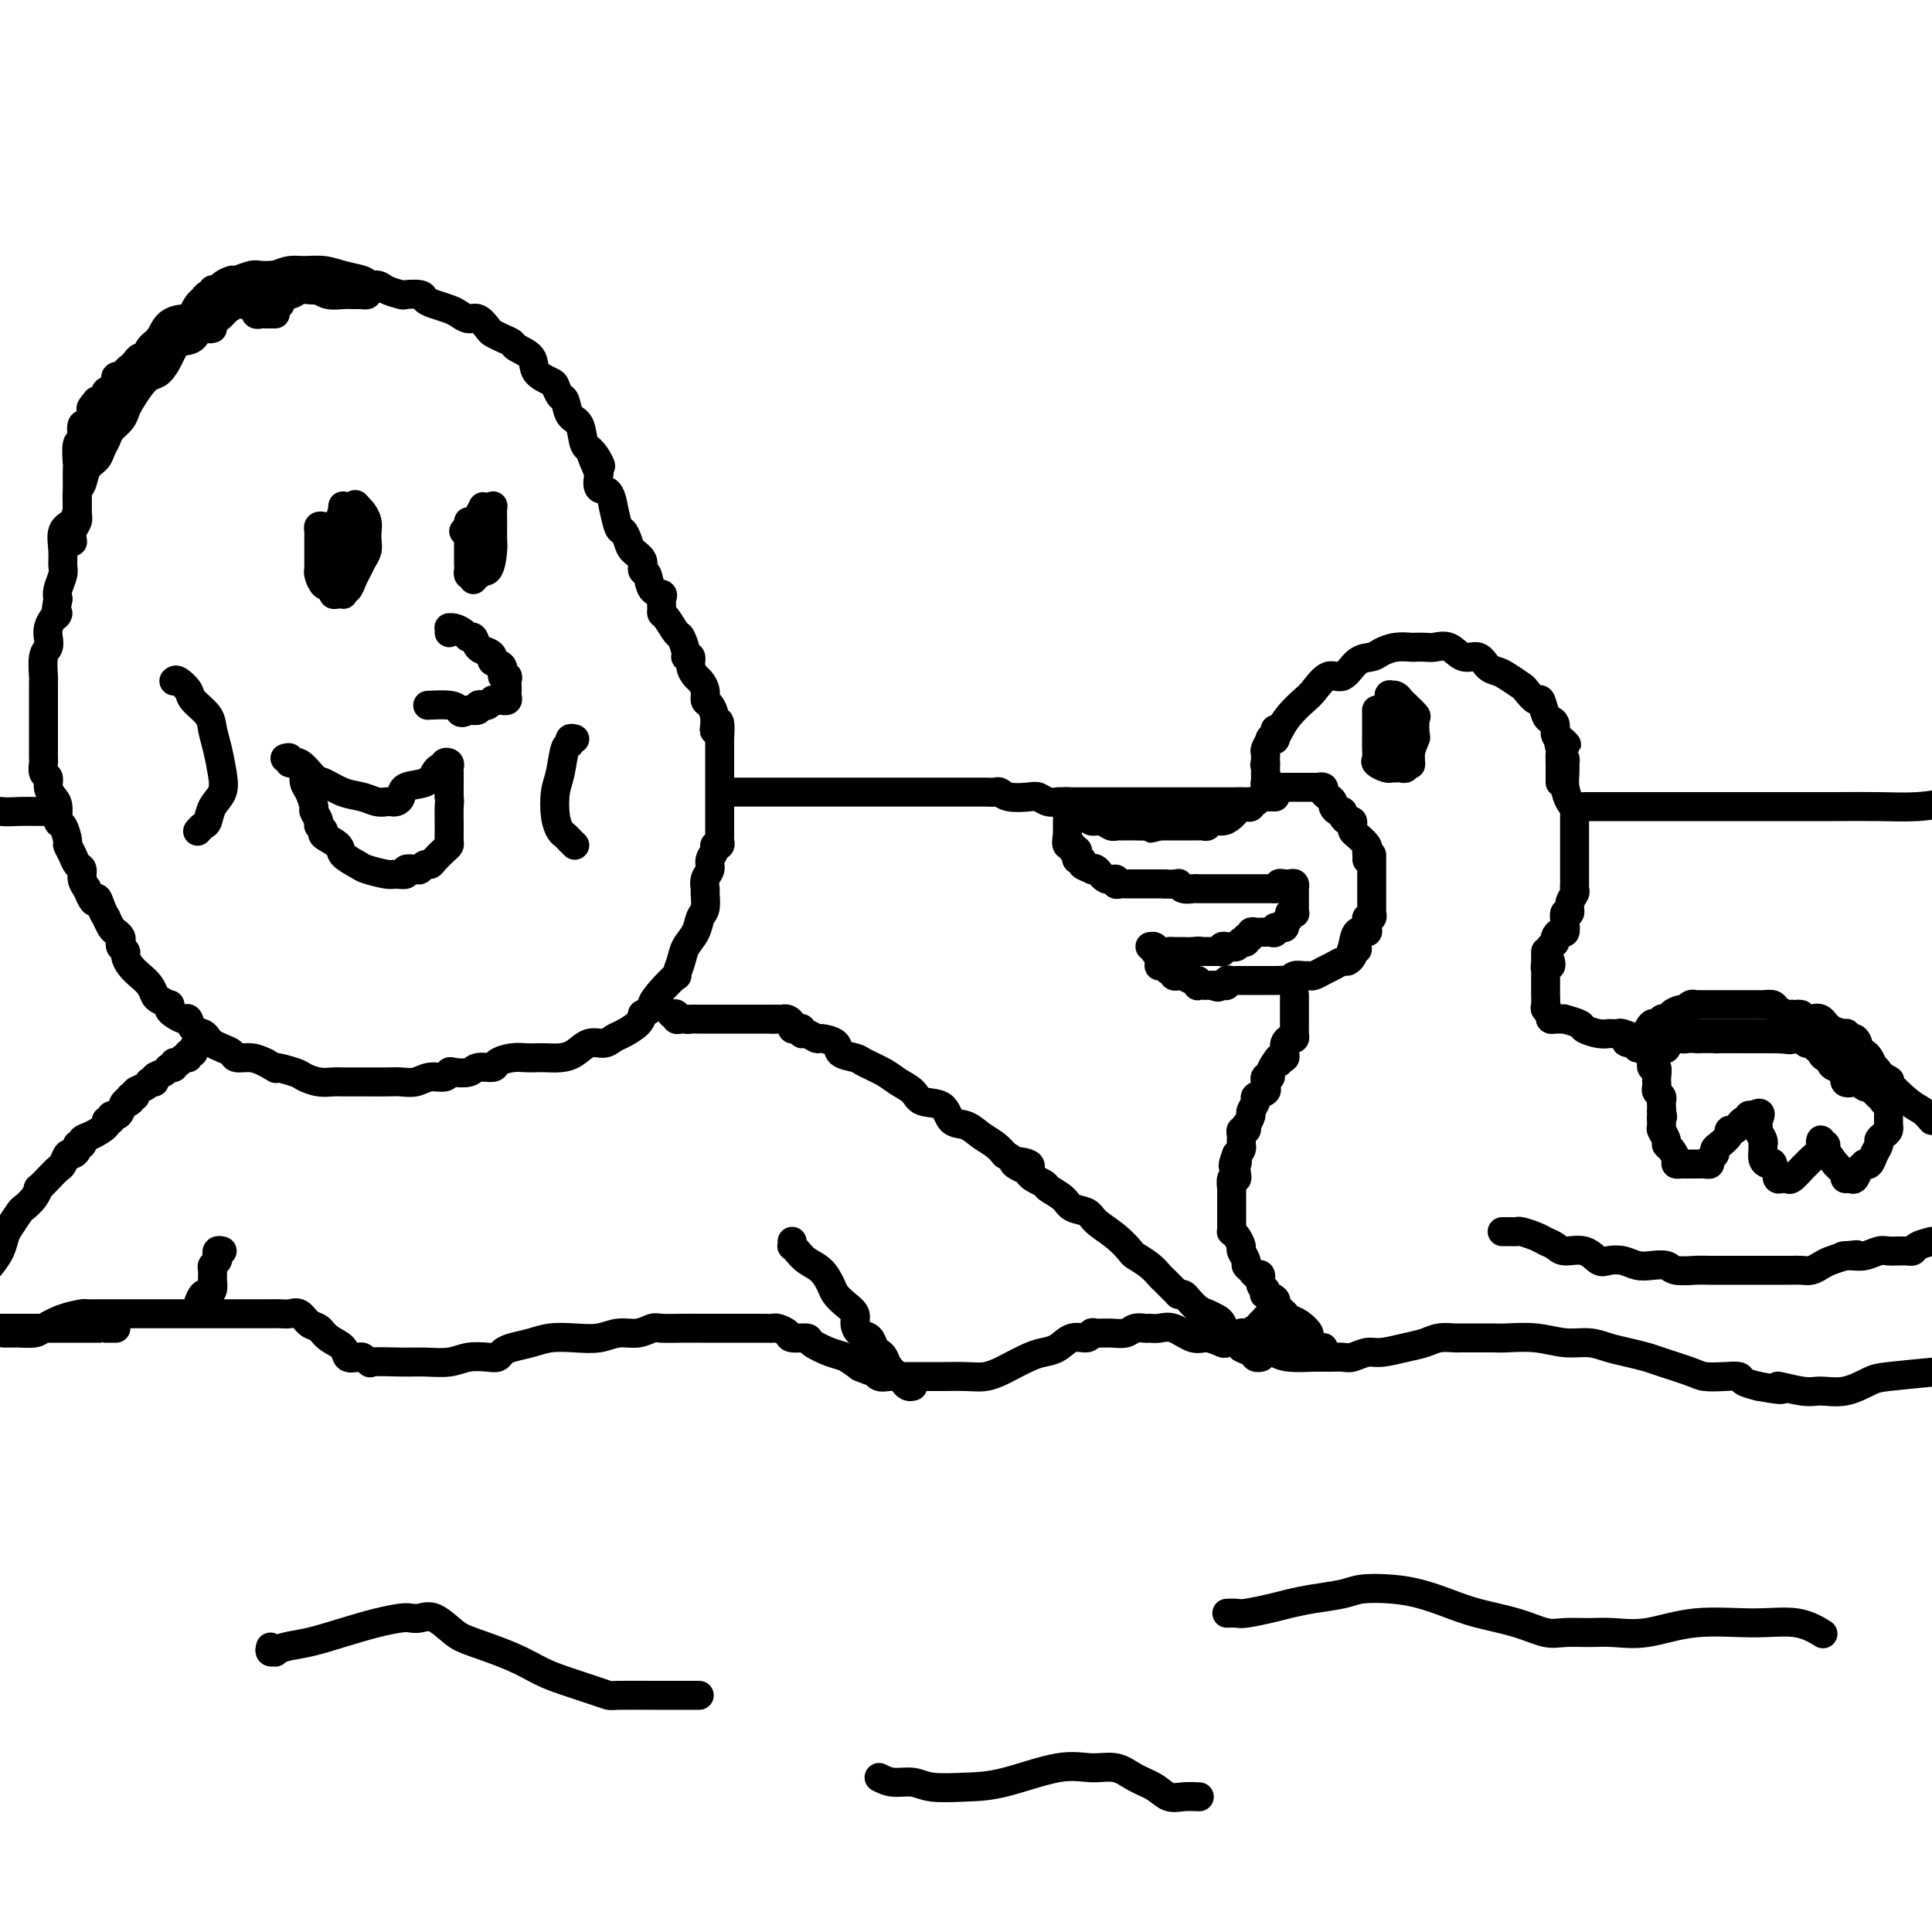 <svg viewBox='0 0 400 400' version='1.1' xmlns='http://www.w3.org/2000/svg' xmlns:xlink='http://www.w3.org/1999/xlink'><g fill='none' stroke='#000000' stroke-width='6' stroke-linecap='round' stroke-linejoin='round'><path d='M263,153c0.442,-0.042 0.885,-0.084 1,0c0.115,0.084 -0.097,0.295 0,0c0.097,-0.295 0.504,-1.096 1,-2c0.496,-0.904 1.080,-1.910 2,-3c0.920,-1.090 2.174,-2.264 3,-3c0.826,-0.736 1.222,-1.034 2,-2c0.778,-0.966 1.937,-2.601 3,-3c1.063,-0.399 2.031,0.439 3,0c0.969,-0.439 1.941,-2.156 3,-3c1.059,-0.844 2.205,-0.815 3,-1c0.795,-0.185 1.238,-0.586 2,-1c0.762,-0.414 1.841,-0.842 3,-1c1.159,-0.158 2.396,-0.044 3,0c0.604,0.044 0.573,0.020 1,0c0.427,-0.020 1.311,-0.035 2,0c0.689,0.035 1.181,0.121 2,0c0.819,-0.121 1.963,-0.450 3,0c1.037,0.450 1.967,1.677 3,2c1.033,0.323 2.168,-0.260 3,0c0.832,0.260 1.359,1.364 2,2c0.641,0.636 1.394,0.806 2,1c0.606,0.194 1.065,0.413 2,1c0.935,0.587 2.344,1.541 3,2c0.656,0.459 0.557,0.424 1,1c0.443,0.576 1.429,1.764 2,2c0.571,0.236 0.727,-0.480 1,0c0.273,0.480 0.664,2.156 1,3c0.336,0.844 0.616,0.855 1,1c0.384,0.145 0.873,0.424 1,1c0.127,0.576 -0.106,1.450 0,2c0.106,0.550 0.553,0.775 1,1'/><path d='M323,153c2.630,2.516 0.705,0.305 0,0c-0.705,-0.305 -0.189,1.294 0,2c0.189,0.706 0.051,0.518 0,1c-0.051,0.482 -0.014,1.635 0,2c0.014,0.365 0.004,-0.056 0,0c-0.004,0.056 -0.001,0.590 0,1c0.001,0.410 0.000,0.698 0,1c-0.000,0.302 -0.000,0.620 0,1c0.000,0.380 0.000,0.823 0,1c-0.000,0.177 -0.000,0.089 0,0'/><path d='M264,151c-0.033,0.313 -0.065,0.627 0,1c0.065,0.373 0.228,0.807 0,1c-0.228,0.193 -0.846,0.147 -1,0c-0.154,-0.147 0.155,-0.394 0,0c-0.155,0.394 -0.774,1.429 -1,2c-0.226,0.571 -0.061,0.679 0,1c0.061,0.321 0.016,0.856 0,1c-0.016,0.144 -0.005,-0.102 0,0c0.005,0.102 0.002,0.551 0,1'/><path d='M262,158c-0.308,0.994 -0.079,-0.022 0,0c0.079,0.022 0.006,1.081 0,2c-0.006,0.919 0.054,1.696 0,2c-0.054,0.304 -0.222,0.134 0,0c0.222,-0.134 0.834,-0.232 1,0c0.166,0.232 -0.114,0.794 0,1c0.114,0.206 0.622,0.055 1,0c0.378,-0.055 0.626,-0.015 1,0c0.374,0.015 0.874,0.004 1,0c0.126,-0.004 -0.121,-0.001 0,0c0.121,0.001 0.611,0.000 1,0c0.389,-0.000 0.678,-0.000 1,0c0.322,0.000 0.677,0.000 1,0c0.323,-0.000 0.612,-0.000 1,0c0.388,0.000 0.874,0.000 1,0c0.126,-0.000 -0.107,-0.000 0,0c0.107,0.000 0.553,0.000 1,0'/><path d='M272,163c1.710,0.168 0.984,0.086 1,0c0.016,-0.086 0.774,-0.178 1,0c0.226,0.178 -0.080,0.626 0,1c0.080,0.374 0.547,0.674 1,1c0.453,0.326 0.891,0.679 1,1c0.109,0.321 -0.112,0.612 0,1c0.112,0.388 0.555,0.874 1,1c0.445,0.126 0.890,-0.107 1,0c0.110,0.107 -0.115,0.554 0,1c0.115,0.446 0.568,0.892 1,1c0.432,0.108 0.841,-0.122 1,0c0.159,0.122 0.067,0.596 0,1c-0.067,0.404 -0.109,0.738 0,1c0.109,0.262 0.369,0.452 1,1c0.631,0.548 1.633,1.453 2,2c0.367,0.547 0.098,0.734 0,1c-0.098,0.266 -0.026,0.610 0,1c0.026,0.390 0.008,0.826 0,1c-0.008,0.174 -0.004,0.087 0,0'/><path d='M264,165c-0.303,0.002 -0.606,0.005 -1,0c-0.394,-0.005 -0.880,-0.016 -1,0c-0.120,0.016 0.126,0.061 0,0c-0.126,-0.061 -0.626,-0.226 -1,0c-0.374,0.226 -0.624,0.843 -1,1c-0.376,0.157 -0.877,-0.148 -1,0c-0.123,0.148 0.133,0.748 0,1c-0.133,0.252 -0.655,0.158 -1,0c-0.345,-0.158 -0.512,-0.378 -1,0c-0.488,0.378 -1.296,1.355 -2,2c-0.704,0.645 -1.303,0.957 -2,1c-0.697,0.043 -1.493,-0.185 -2,0c-0.507,0.185 -0.726,0.782 -1,1c-0.274,0.218 -0.602,0.059 -1,0c-0.398,-0.059 -0.865,-0.016 -1,0c-0.135,0.016 0.063,0.004 0,0c-0.063,-0.004 -0.387,-0.001 -1,0c-0.613,0.001 -1.515,0.000 -2,0c-0.485,-0.000 -0.554,-0.000 -1,0c-0.446,0.000 -1.270,0.000 -2,0c-0.730,-0.000 -1.365,-0.000 -2,0'/><path d='M240,171c-3.637,0.928 -0.729,0.249 0,0c0.729,-0.249 -0.722,-0.067 -2,0c-1.278,0.067 -2.385,0.018 -3,0c-0.615,-0.018 -0.739,-0.005 -1,0c-0.261,0.005 -0.661,0.002 -1,0c-0.339,-0.002 -0.618,-0.005 -1,0c-0.382,0.005 -0.866,0.016 -1,0c-0.134,-0.016 0.081,-0.061 0,0c-0.081,0.061 -0.459,0.226 -1,0c-0.541,-0.226 -1.245,-0.844 -2,-1c-0.755,-0.156 -1.560,0.151 -2,0c-0.440,-0.151 -0.514,-0.759 -1,-1c-0.486,-0.241 -1.384,-0.114 -2,0c-0.616,0.114 -0.950,0.216 -1,0c-0.050,-0.216 0.183,-0.748 0,-1c-0.183,-0.252 -0.781,-0.222 -1,0c-0.219,0.222 -0.059,0.637 0,1c0.059,0.363 0.016,0.675 0,1c-0.016,0.325 -0.004,0.665 0,1c0.004,0.335 0.001,0.667 0,1c-0.001,0.333 -0.001,0.666 0,1'/><path d='M221,173c-0.220,1.089 -0.269,1.811 0,2c0.269,0.189 0.855,-0.156 1,0c0.145,0.156 -0.153,0.811 0,1c0.153,0.189 0.757,-0.090 1,0c0.243,0.090 0.125,0.550 0,1c-0.125,0.450 -0.259,0.892 0,1c0.259,0.108 0.909,-0.117 1,0c0.091,0.117 -0.376,0.575 0,1c0.376,0.425 1.597,0.817 2,1c0.403,0.183 -0.012,0.158 0,0c0.012,-0.158 0.451,-0.449 1,0c0.549,0.449 1.208,1.637 2,2c0.792,0.363 1.718,-0.099 2,0c0.282,0.099 -0.078,0.759 0,1c0.078,0.241 0.594,0.065 1,0c0.406,-0.065 0.700,-0.017 1,0c0.300,0.017 0.605,0.005 1,0c0.395,-0.005 0.879,-0.001 1,0c0.121,0.001 -0.123,0.000 0,0c0.123,-0.000 0.611,-0.000 1,0c0.389,0.000 0.678,0.000 1,0c0.322,-0.000 0.677,-0.000 1,0c0.323,0.000 0.612,0.000 1,0c0.388,-0.000 0.874,-0.000 1,0c0.126,0.000 -0.107,0.000 0,0c0.107,-0.000 0.553,-0.000 1,0'/><path d='M241,183c2.246,0.150 1.862,0.026 2,0c0.138,-0.026 0.797,0.046 1,0c0.203,-0.046 -0.049,-0.208 0,0c0.049,0.208 0.398,0.788 1,1c0.602,0.212 1.456,0.057 2,0c0.544,-0.057 0.777,-0.015 1,0c0.223,0.015 0.437,0.004 1,0c0.563,-0.004 1.474,-0.001 2,0c0.526,0.001 0.666,0.000 1,0c0.334,-0.000 0.863,-0.000 1,0c0.137,0.000 -0.117,0.000 0,0c0.117,-0.000 0.605,-0.000 1,0c0.395,0.000 0.697,0.000 1,0c0.303,-0.000 0.606,-0.000 1,0c0.394,0.000 0.879,0.000 1,0c0.121,-0.000 -0.121,-0.000 0,0c0.121,0.000 0.606,0.000 1,0c0.394,-0.000 0.698,-0.000 1,0c0.302,0.000 0.602,0.000 1,0c0.398,-0.000 0.894,-0.000 1,0c0.106,0.000 -0.179,0.000 0,0c0.179,-0.000 0.821,-0.000 1,0c0.179,0.000 -0.106,0.000 0,0c0.106,-0.000 0.602,-0.000 1,0c0.398,0.000 0.699,0.000 1,0'/><path d='M264,184c3.721,-0.072 1.523,-0.752 1,-1c-0.523,-0.248 0.631,-0.062 1,0c0.369,0.062 -0.045,0.002 0,0c0.045,-0.002 0.548,0.055 1,0c0.452,-0.055 0.853,-0.222 1,0c0.147,0.222 0.039,0.833 0,1c-0.039,0.167 -0.010,-0.110 0,0c0.010,0.110 0.003,0.608 0,1c-0.003,0.392 0.000,0.680 0,1c-0.000,0.320 -0.004,0.673 0,1c0.004,0.327 0.016,0.626 0,1c-0.016,0.374 -0.061,0.821 0,1c0.061,0.179 0.227,0.090 0,0c-0.227,-0.090 -0.848,-0.182 -1,0c-0.152,0.182 0.165,0.636 0,1c-0.165,0.364 -0.814,0.636 -1,1c-0.186,0.364 0.090,0.818 0,1c-0.090,0.182 -0.545,0.091 -1,0'/><path d='M265,192c-0.702,0.868 -0.958,0.036 -1,0c-0.042,-0.036 0.129,0.722 0,1c-0.129,0.278 -0.559,0.075 -1,0c-0.441,-0.075 -0.893,-0.021 -1,0c-0.107,0.021 0.130,0.010 0,0c-0.130,-0.010 -0.627,-0.018 -1,0c-0.373,0.018 -0.621,0.061 -1,0c-0.379,-0.061 -0.890,-0.226 -1,0c-0.110,0.226 0.182,0.844 0,1c-0.182,0.156 -0.836,-0.151 -1,0c-0.164,0.151 0.163,0.758 0,1c-0.163,0.242 -0.817,0.118 -1,0c-0.183,-0.118 0.105,-0.229 0,0c-0.105,0.229 -0.603,0.797 -1,1c-0.397,0.203 -0.694,0.040 -1,0c-0.306,-0.040 -0.621,0.042 -1,0c-0.379,-0.042 -0.822,-0.207 -1,0c-0.178,0.207 -0.090,0.788 0,1c0.090,0.212 0.183,0.057 0,0c-0.183,-0.057 -0.640,-0.015 -1,0c-0.360,0.015 -0.621,0.004 -1,0c-0.379,-0.004 -0.875,-0.001 -1,0c-0.125,0.001 0.120,0.000 0,0c-0.120,-0.000 -0.606,-0.000 -1,0c-0.394,0.000 -0.697,0.000 -1,0'/><path d='M248,197c-2.597,0.773 -0.590,0.207 0,0c0.590,-0.207 -0.237,-0.055 -1,0c-0.763,0.055 -1.460,0.015 -2,0c-0.540,-0.015 -0.922,-0.003 -1,0c-0.078,0.003 0.148,-0.003 0,0c-0.148,0.003 -0.672,0.015 -1,0c-0.328,-0.015 -0.462,-0.058 -1,0c-0.538,0.058 -1.480,0.216 -2,0c-0.520,-0.216 -0.619,-0.805 -1,-1c-0.381,-0.195 -1.044,0.003 -1,0c0.044,-0.003 0.796,-0.207 1,0c0.204,0.207 -0.142,0.826 0,1c0.142,0.174 0.770,-0.098 1,0c0.230,0.098 0.062,0.565 0,1c-0.062,0.435 -0.018,0.839 0,1c0.018,0.161 0.009,0.081 0,0'/><path d='M240,199c0.106,0.708 -0.130,0.978 0,1c0.130,0.022 0.627,-0.204 1,0c0.373,0.204 0.620,0.839 1,1c0.380,0.161 0.891,-0.153 1,0c0.109,0.153 -0.183,0.772 0,1c0.183,0.228 0.840,0.065 1,0c0.160,-0.065 -0.178,-0.033 0,0c0.178,0.033 0.871,0.065 1,0c0.129,-0.065 -0.306,-0.228 0,0c0.306,0.228 1.353,0.846 2,1c0.647,0.154 0.894,-0.155 1,0c0.106,0.155 0.070,0.774 0,1c-0.070,0.226 -0.173,0.061 0,0c0.173,-0.061 0.624,-0.016 1,0c0.376,0.016 0.679,0.005 1,0c0.321,-0.005 0.661,-0.002 1,0'/><path d='M251,204c1.863,0.772 1.020,0.203 1,0c-0.020,-0.203 0.782,-0.040 1,0c0.218,0.040 -0.149,-0.042 0,0c0.149,0.042 0.814,0.207 1,0c0.186,-0.207 -0.109,-0.788 0,-1c0.109,-0.212 0.620,-0.057 1,0c0.380,0.057 0.630,0.015 1,0c0.370,-0.015 0.862,-0.004 1,0c0.138,0.004 -0.076,0.001 0,0c0.076,-0.001 0.444,-0.001 1,0c0.556,0.001 1.301,0.001 2,0c0.699,-0.001 1.352,-0.004 2,0c0.648,0.004 1.291,0.015 2,0c0.709,-0.015 1.486,-0.057 2,0c0.514,0.057 0.767,0.212 1,0c0.233,-0.212 0.447,-0.792 1,-1c0.553,-0.208 1.446,-0.044 2,0c0.554,0.044 0.768,-0.031 1,0c0.232,0.031 0.482,0.167 1,0c0.518,-0.167 1.305,-0.636 2,-1c0.695,-0.364 1.297,-0.622 2,-1c0.703,-0.378 1.508,-0.874 2,-1c0.492,-0.126 0.671,0.120 1,0c0.329,-0.120 0.808,-0.606 1,-1c0.192,-0.394 0.096,-0.697 0,-1'/><path d='M280,197c2.019,-0.917 0.565,-0.210 0,0c-0.565,0.210 -0.242,-0.076 0,-1c0.242,-0.924 0.404,-2.486 1,-3c0.596,-0.514 1.628,0.021 2,0c0.372,-0.021 0.086,-0.598 0,-1c-0.086,-0.402 0.030,-0.629 0,-1c-0.030,-0.371 -0.204,-0.887 0,-1c0.204,-0.113 0.787,0.176 1,0c0.213,-0.176 0.057,-0.817 0,-1c-0.057,-0.183 -0.015,0.093 0,0c0.015,-0.093 0.004,-0.554 0,-1c-0.004,-0.446 -0.001,-0.877 0,-1c0.001,-0.123 0.000,0.060 0,0c-0.000,-0.060 -0.000,-0.364 0,-1c0.000,-0.636 0.000,-1.602 0,-2c-0.000,-0.398 -0.000,-0.226 0,-1c0.000,-0.774 0.000,-2.495 0,-3c-0.000,-0.505 -0.000,0.205 0,0c0.000,-0.205 0.000,-1.324 0,-2c-0.000,-0.676 -0.000,-0.907 0,-1c0.000,-0.093 0.000,-0.046 0,0'/><path d='M285,147c0.000,0.325 0.000,0.650 0,1c-0.000,0.350 -0.000,0.727 0,1c0.000,0.273 0.001,0.444 0,1c-0.001,0.556 -0.002,1.497 0,2c0.002,0.503 0.007,0.569 0,1c-0.007,0.431 -0.026,1.226 0,2c0.026,0.774 0.097,1.528 0,2c-0.097,0.472 -0.363,0.662 0,1c0.363,0.338 1.354,0.822 2,1c0.646,0.178 0.948,0.049 1,0c0.052,-0.049 -0.145,-0.017 0,0c0.145,0.017 0.631,0.020 1,0c0.369,-0.020 0.620,-0.062 1,0c0.380,0.062 0.890,0.230 1,0c0.110,-0.230 -0.181,-0.857 0,-1c0.181,-0.143 0.833,0.200 1,0c0.167,-0.200 -0.149,-0.941 0,-2c0.149,-1.059 0.765,-2.434 1,-3c0.235,-0.566 0.088,-0.322 0,-1c-0.088,-0.678 -0.117,-2.276 0,-3c0.117,-0.724 0.382,-0.572 0,-1c-0.382,-0.428 -1.409,-1.435 -2,-2c-0.591,-0.565 -0.746,-0.688 -1,-1c-0.254,-0.312 -0.607,-0.815 -1,-1c-0.393,-0.185 -0.827,-0.053 -1,0c-0.173,0.053 -0.087,0.026 0,0'/><path d='M288,144c-0.790,-0.581 -0.265,0.467 0,1c0.265,0.533 0.272,0.551 0,1c-0.272,0.449 -0.821,1.328 -1,2c-0.179,0.672 0.011,1.136 0,2c-0.011,0.864 -0.225,2.126 0,3c0.225,0.874 0.887,1.358 1,2c0.113,0.642 -0.324,1.443 0,2c0.324,0.557 1.407,0.872 2,1c0.593,0.128 0.695,0.071 1,0c0.305,-0.071 0.814,-0.155 1,0c0.186,0.155 0.050,0.551 0,0c-0.050,-0.551 -0.014,-2.047 0,-3c0.014,-0.953 0.005,-1.364 0,-2c-0.005,-0.636 -0.005,-1.499 0,-2c0.005,-0.501 0.015,-0.642 0,-1c-0.015,-0.358 -0.057,-0.933 0,-1c0.057,-0.067 0.211,0.374 0,1c-0.211,0.626 -0.788,1.438 -1,2c-0.212,0.562 -0.061,0.875 0,1c0.061,0.125 0.030,0.063 0,0'/><path d='M323,157c0.422,-0.125 0.844,-0.249 1,0c0.156,0.249 0.044,0.872 0,1c-0.044,0.128 -0.022,-0.239 0,0c0.022,0.239 0.044,1.082 0,2c-0.044,0.918 -0.155,1.909 0,3c0.155,1.091 0.578,2.280 1,3c0.422,0.720 0.845,0.969 1,1c0.155,0.031 0.041,-0.158 0,0c-0.041,0.158 -0.011,0.662 0,1c0.011,0.338 0.003,0.508 0,1c-0.003,0.492 -0.001,1.305 0,2c0.001,0.695 0.000,1.270 0,2c-0.000,0.730 -0.000,1.614 0,2c0.000,0.386 0.000,0.274 0,1c-0.000,0.726 -0.000,2.289 0,3c0.000,0.711 0.001,0.571 0,1c-0.001,0.429 -0.004,1.427 0,2c0.004,0.573 0.016,0.722 0,1c-0.016,0.278 -0.061,0.686 0,1c0.061,0.314 0.226,0.534 0,1c-0.226,0.466 -0.845,1.176 -1,2c-0.155,0.824 0.152,1.761 0,2c-0.152,0.239 -0.763,-0.220 -1,0c-0.237,0.220 -0.101,1.120 0,2c0.101,0.880 0.168,1.741 0,2c-0.168,0.259 -0.571,-0.085 -1,0c-0.429,0.085 -0.885,0.600 -1,1c-0.115,0.400 0.110,0.686 0,1c-0.110,0.314 -0.555,0.657 -1,1'/><path d='M321,196c-1.000,1.884 -1.000,1.093 -1,1c0.000,-0.093 0.000,0.511 0,1c0.000,0.489 0.000,0.862 0,1c0.000,0.138 0.000,0.039 0,0c0.000,-0.039 0.000,-0.020 0,0'/><path d='M268,206c0.000,-0.069 0.000,-0.139 0,0c-0.000,0.139 -0.000,0.485 0,1c0.000,0.515 0.000,1.199 0,2c-0.000,0.801 -0.000,1.720 0,2c0.000,0.280 0.001,-0.079 0,0c-0.001,0.079 -0.003,0.595 0,1c0.003,0.405 0.011,0.700 0,1c-0.011,0.300 -0.041,0.606 0,1c0.041,0.394 0.155,0.875 0,1c-0.155,0.125 -0.578,-0.107 -1,0c-0.422,0.107 -0.845,0.554 -1,1c-0.155,0.446 -0.044,0.890 0,1c0.044,0.110 0.022,-0.115 0,0c-0.022,0.115 -0.044,0.569 0,1c0.044,0.431 0.156,0.837 0,1c-0.156,0.163 -0.578,0.081 -1,0'/><path d='M265,219c-0.421,1.978 0.027,0.424 0,0c-0.027,-0.424 -0.529,0.282 -1,1c-0.471,0.718 -0.911,1.446 -1,2c-0.089,0.554 0.172,0.932 0,1c-0.172,0.068 -0.779,-0.175 -1,0c-0.221,0.175 -0.057,0.768 0,1c0.057,0.232 0.007,0.104 0,0c-0.007,-0.104 0.027,-0.184 0,0c-0.027,0.184 -0.116,0.631 0,1c0.116,0.369 0.439,0.661 0,1c-0.439,0.339 -1.638,0.726 -2,1c-0.362,0.274 0.113,0.437 0,1c-0.113,0.563 -0.814,1.528 -1,2c-0.186,0.472 0.143,0.451 0,1c-0.143,0.549 -0.756,1.667 -1,2c-0.244,0.333 -0.118,-0.118 0,0c0.118,0.118 0.228,0.806 0,1c-0.228,0.194 -0.793,-0.107 -1,0c-0.207,0.107 -0.055,0.620 0,1c0.055,0.380 0.012,0.627 0,1c-0.012,0.373 0.007,0.873 0,1c-0.007,0.127 -0.040,-0.120 0,0c0.040,0.120 0.154,0.606 0,1c-0.154,0.394 -0.577,0.697 -1,1'/><path d='M256,239c-1.393,3.575 -0.377,2.511 0,2c0.377,-0.511 0.115,-0.469 0,0c-0.115,0.469 -0.083,1.364 0,2c0.083,0.636 0.219,1.014 0,1c-0.219,-0.014 -0.791,-0.421 -1,0c-0.209,0.421 -0.056,1.671 0,2c0.056,0.329 0.015,-0.263 0,0c-0.015,0.263 -0.004,1.380 0,2c0.004,0.620 0.001,0.744 0,1c-0.001,0.256 -0.000,0.646 0,1c0.000,0.354 0.000,0.673 0,1c-0.000,0.327 -0.001,0.661 0,1c0.001,0.339 0.003,0.681 0,1c-0.003,0.319 -0.011,0.614 0,1c0.011,0.386 0.040,0.862 0,1c-0.040,0.138 -0.150,-0.061 0,0c0.150,0.061 0.561,0.384 1,1c0.439,0.616 0.905,1.527 1,2c0.095,0.473 -0.182,0.509 0,1c0.182,0.491 0.823,1.436 1,2c0.177,0.564 -0.111,0.746 0,1c0.111,0.254 0.622,0.578 1,1c0.378,0.422 0.624,0.940 1,1c0.376,0.060 0.883,-0.339 1,0c0.117,0.339 -0.157,1.414 0,2c0.157,0.586 0.745,0.682 1,1c0.255,0.318 0.176,0.859 0,1c-0.176,0.141 -0.449,-0.117 0,0c0.449,0.117 1.621,0.608 2,1c0.379,0.392 -0.035,0.683 0,1c0.035,0.317 0.517,0.658 1,1'/><path d='M321,199c0.113,0.444 0.226,0.889 0,1c-0.226,0.111 -0.793,-0.111 -1,0c-0.207,0.111 -0.056,0.555 0,1c0.056,0.445 0.015,0.893 0,1c-0.015,0.107 -0.004,-0.125 0,0c0.004,0.125 0.001,0.606 0,1c-0.001,0.394 0.000,0.701 0,1c-0.000,0.299 -0.001,0.591 0,1c0.001,0.409 0.004,0.935 0,1c-0.004,0.065 -0.016,-0.333 0,0c0.016,0.333 0.061,1.396 0,2c-0.061,0.604 -0.227,0.750 0,1c0.227,0.250 0.848,0.603 1,1c0.152,0.397 -0.165,0.839 0,1c0.165,0.161 0.812,0.042 1,0c0.188,-0.042 -0.082,-0.008 0,0c0.082,0.008 0.517,-0.009 1,0c0.483,0.009 1.014,0.045 1,0c-0.014,-0.045 -0.574,-0.170 0,0c0.574,0.170 2.283,0.634 3,1c0.717,0.366 0.444,0.634 1,1c0.556,0.366 1.942,0.830 3,1c1.058,0.170 1.787,0.044 2,0c0.213,-0.044 -0.092,-0.008 0,0c0.092,0.008 0.580,-0.012 1,0c0.420,0.012 0.772,0.055 1,0c0.228,-0.055 0.331,-0.207 1,0c0.669,0.207 1.906,0.773 3,1c1.094,0.227 2.047,0.113 3,0'/><path d='M342,215c3.774,0.619 2.709,0.166 3,0c0.291,-0.166 1.936,-0.044 3,0c1.064,0.044 1.545,0.012 2,0c0.455,-0.012 0.885,-0.003 1,0c0.115,0.003 -0.083,0.001 0,0c0.083,-0.001 0.449,-0.000 1,0c0.551,0.000 1.289,0.000 2,0c0.711,-0.000 1.395,-0.000 2,0c0.605,0.000 1.132,0.000 2,0c0.868,-0.000 2.077,0.000 3,0c0.923,-0.000 1.558,-0.000 2,0c0.442,0.000 0.689,0.000 1,0c0.311,-0.000 0.685,-0.000 1,0c0.315,0.000 0.570,0.001 1,0c0.430,-0.001 1.034,-0.002 2,0c0.966,0.002 2.292,0.008 3,0c0.708,-0.008 0.796,-0.028 1,0c0.204,0.028 0.522,0.105 1,0c0.478,-0.105 1.116,-0.393 2,0c0.884,0.393 2.016,1.467 3,2c0.984,0.533 1.822,0.524 3,1c1.178,0.476 2.697,1.437 4,2c1.303,0.563 2.389,0.729 3,1c0.611,0.271 0.746,0.649 1,1c0.254,0.351 0.627,0.676 1,1'/><path d='M390,223c2.346,1.247 0.711,0.365 1,1c0.289,0.635 2.501,2.786 4,4c1.499,1.214 2.285,1.490 3,2c0.715,0.510 1.357,1.255 2,2'/><path d='M311,255c0.337,0.002 0.674,0.003 1,0c0.326,-0.003 0.639,-0.012 1,0c0.361,0.012 0.768,0.044 1,0c0.232,-0.044 0.287,-0.165 1,0c0.713,0.165 2.084,0.617 3,1c0.916,0.383 1.376,0.699 2,1c0.624,0.301 1.412,0.589 2,1c0.588,0.411 0.975,0.946 2,1c1.025,0.054 2.686,-0.374 4,0c1.314,0.374 2.280,1.551 3,2c0.720,0.449 1.194,0.172 2,0c0.806,-0.172 1.943,-0.238 3,0c1.057,0.238 2.034,0.782 3,1c0.966,0.218 1.922,0.111 3,0c1.078,-0.111 2.277,-0.226 3,0c0.723,0.226 0.969,0.793 2,1c1.031,0.207 2.846,0.056 4,0c1.154,-0.056 1.646,-0.015 3,0c1.354,0.015 3.570,0.004 5,0c1.430,-0.004 2.074,-0.001 3,0c0.926,0.001 2.135,0.000 3,0c0.865,-0.000 1.386,0.001 2,0c0.614,-0.001 1.319,-0.003 2,0c0.681,0.003 1.336,0.012 2,0c0.664,-0.012 1.335,-0.045 2,0c0.665,0.045 1.323,0.167 2,0c0.677,-0.167 1.375,-0.622 2,-1c0.625,-0.378 1.179,-0.679 2,-1c0.821,-0.321 1.911,-0.660 3,-1'/><path d='M382,260c4.773,-0.460 1.204,-0.109 0,0c-1.204,0.109 -0.043,-0.023 1,0c1.043,0.023 1.967,0.202 3,0c1.033,-0.202 2.176,-0.786 3,-1c0.824,-0.214 1.330,-0.057 2,0c0.670,0.057 1.503,0.016 2,0c0.497,-0.016 0.656,-0.007 1,0c0.344,0.007 0.871,0.013 1,0c0.129,-0.013 -0.141,-0.045 0,0c0.141,0.045 0.692,0.166 1,0c0.308,-0.166 0.374,-0.619 1,-1c0.626,-0.381 1.813,-0.691 3,-1'/><path d='M58,63c-0.473,0.000 -0.946,0.001 -1,0c-0.054,-0.001 0.310,-0.003 0,0c-0.310,0.003 -1.293,0.012 -2,0c-0.707,-0.012 -1.138,-0.045 -2,0c-0.862,0.045 -2.155,0.166 -3,0c-0.845,-0.166 -1.241,-0.621 -2,0c-0.759,0.621 -1.880,2.319 -3,3c-1.120,0.681 -2.239,0.347 -3,1c-0.761,0.653 -1.162,2.293 -2,3c-0.838,0.707 -2.111,0.482 -3,1c-0.889,0.518 -1.394,1.781 -2,3c-0.606,1.219 -1.314,2.396 -2,3c-0.686,0.604 -1.348,0.637 -2,1c-0.652,0.363 -1.292,1.056 -2,2c-0.708,0.944 -1.485,2.140 -2,3c-0.515,0.860 -0.768,1.385 -1,2c-0.232,0.615 -0.442,1.320 -1,2c-0.558,0.680 -1.463,1.336 -2,2c-0.537,0.664 -0.707,1.337 -1,2c-0.293,0.663 -0.709,1.318 -1,2c-0.291,0.682 -0.456,1.393 -1,2c-0.544,0.607 -1.468,1.111 -2,2c-0.532,0.889 -0.672,2.162 -1,3c-0.328,0.838 -0.844,1.242 -1,2c-0.156,0.758 0.049,1.870 0,3c-0.049,1.130 -0.352,2.280 -1,3c-0.648,0.720 -1.641,1.012 -2,2c-0.359,0.988 -0.082,2.674 0,4c0.082,1.326 -0.029,2.294 0,3c0.029,0.706 0.200,1.152 0,2c-0.200,0.848 -0.771,2.100 -1,3c-0.229,0.900 -0.114,1.450 0,2'/><path d='M12,124c-0.883,4.822 -0.092,3.375 0,3c0.092,-0.375 -0.515,0.320 -1,1c-0.485,0.680 -0.848,1.346 -1,2c-0.152,0.654 -0.093,1.297 0,2c0.093,0.703 0.221,1.466 0,2c-0.221,0.534 -0.791,0.840 -1,2c-0.209,1.160 -0.056,3.175 0,4c0.056,0.825 0.015,0.462 0,1c-0.015,0.538 -0.004,1.978 0,3c0.004,1.022 0.001,1.625 0,2c-0.001,0.375 -0.000,0.523 0,1c0.000,0.477 -0.000,1.284 0,2c0.000,0.716 0.000,1.343 0,2c-0.000,0.657 -0.001,1.346 0,2c0.001,0.654 0.004,1.274 0,2c-0.004,0.726 -0.016,1.559 0,2c0.016,0.441 0.060,0.489 0,1c-0.060,0.511 -0.222,1.487 0,2c0.222,0.513 0.829,0.565 1,1c0.171,0.435 -0.095,1.252 0,2c0.095,0.748 0.551,1.427 1,2c0.449,0.573 0.890,1.042 1,2c0.110,0.958 -0.111,2.406 0,3c0.111,0.594 0.554,0.334 1,1c0.446,0.666 0.894,2.258 1,3c0.106,0.742 -0.130,0.636 0,1c0.130,0.364 0.626,1.200 1,2c0.374,0.800 0.626,1.565 1,2c0.374,0.435 0.870,0.540 1,1c0.130,0.460 -0.106,1.274 0,2c0.106,0.726 0.553,1.363 1,2'/><path d='M18,184c1.802,4.388 1.806,2.360 2,2c0.194,-0.360 0.576,0.950 1,2c0.424,1.050 0.888,1.839 1,2c0.112,0.161 -0.127,-0.308 0,0c0.127,0.308 0.622,1.392 1,2c0.378,0.608 0.641,0.741 1,1c0.359,0.259 0.813,0.646 1,1c0.187,0.354 0.105,0.675 0,1c-0.105,0.325 -0.233,0.653 0,1c0.233,0.347 0.825,0.711 1,1c0.175,0.289 -0.069,0.501 0,1c0.069,0.499 0.451,1.285 1,2c0.549,0.715 1.265,1.358 2,2c0.735,0.642 1.489,1.281 2,2c0.511,0.719 0.777,1.516 1,2c0.223,0.484 0.401,0.654 1,1c0.599,0.346 1.617,0.867 2,1c0.383,0.133 0.130,-0.124 0,0c-0.130,0.124 -0.138,0.628 0,1c0.138,0.372 0.422,0.610 1,1c0.578,0.390 1.450,0.930 2,1c0.550,0.070 0.776,-0.332 1,0c0.224,0.332 0.444,1.398 1,2c0.556,0.602 1.449,0.738 2,1c0.551,0.262 0.762,0.648 1,1c0.238,0.352 0.503,0.668 1,1c0.497,0.332 1.224,0.680 2,1c0.776,0.320 1.600,0.612 2,1c0.400,0.388 0.377,0.874 1,1c0.623,0.126 1.892,-0.107 3,0c1.108,0.107 2.054,0.553 3,1'/><path d='M55,220c3.327,1.879 1.643,1.078 2,1c0.357,-0.078 2.753,0.568 4,1c1.247,0.432 1.345,0.652 2,1c0.655,0.348 1.868,0.825 3,1c1.132,0.175 2.183,0.047 3,0c0.817,-0.047 1.401,-0.013 2,0c0.599,0.013 1.213,0.005 2,0c0.787,-0.005 1.746,-0.005 3,0c1.254,0.005 2.801,0.016 4,0c1.199,-0.016 2.048,-0.061 3,0c0.952,0.061 2.008,0.226 3,0c0.992,-0.226 1.922,-0.844 3,-1c1.078,-0.156 2.304,0.150 3,0c0.696,-0.150 0.863,-0.758 1,-1c0.137,-0.242 0.245,-0.120 1,0c0.755,0.120 2.159,0.239 3,0c0.841,-0.239 1.121,-0.834 2,-1c0.879,-0.166 2.357,0.099 3,0c0.643,-0.099 0.451,-0.563 1,-1c0.549,-0.437 1.841,-0.849 3,-1c1.159,-0.151 2.186,-0.042 3,0c0.814,0.042 1.414,0.018 2,0c0.586,-0.018 1.158,-0.028 2,0c0.842,0.028 1.955,0.095 3,0c1.045,-0.095 2.022,-0.353 3,-1c0.978,-0.647 1.957,-1.682 3,-2c1.043,-0.318 2.150,0.080 3,0c0.850,-0.080 1.444,-0.640 2,-1c0.556,-0.360 1.073,-0.520 2,-1c0.927,-0.480 2.265,-1.280 3,-2c0.735,-0.720 0.868,-1.360 1,-2'/><path d='M133,210c3.011,-1.715 2.040,-1.502 2,-2c-0.040,-0.498 0.853,-1.708 2,-3c1.147,-1.292 2.549,-2.666 3,-3c0.451,-0.334 -0.048,0.374 0,0c0.048,-0.374 0.644,-1.828 1,-3c0.356,-1.172 0.474,-2.062 1,-3c0.526,-0.938 1.462,-1.924 2,-3c0.538,-1.076 0.679,-2.242 1,-3c0.321,-0.758 0.822,-1.109 1,-2c0.178,-0.891 0.032,-2.321 0,-3c-0.032,-0.679 0.048,-0.605 0,-1c-0.048,-0.395 -0.224,-1.259 0,-2c0.224,-0.741 0.848,-1.361 1,-2c0.152,-0.639 -0.170,-1.299 0,-2c0.170,-0.701 0.830,-1.445 1,-2c0.170,-0.555 -0.151,-0.922 0,-1c0.151,-0.078 0.772,0.131 1,0c0.228,-0.131 0.061,-0.603 0,-1c-0.061,-0.397 -0.016,-0.721 0,-1c0.016,-0.279 0.004,-0.515 0,-1c-0.004,-0.485 -0.001,-1.219 0,-2c0.001,-0.781 0.000,-1.608 0,-2c-0.000,-0.392 -0.000,-0.351 0,-1c0.000,-0.649 0.000,-1.990 0,-3c-0.000,-1.010 -0.000,-1.688 0,-2c0.000,-0.312 0.000,-0.258 0,-1c-0.000,-0.742 -0.000,-2.281 0,-3c0.000,-0.719 0.000,-0.617 0,-1c-0.000,-0.383 -0.000,-1.252 0,-2c0.000,-0.748 0.000,-1.374 0,-2'/><path d='M149,153c0.381,-6.102 -0.668,-2.856 -1,-2c-0.332,0.856 0.052,-0.678 0,-2c-0.052,-1.322 -0.538,-2.434 -1,-3c-0.462,-0.566 -0.898,-0.588 -1,-1c-0.102,-0.412 0.131,-1.214 0,-2c-0.131,-0.786 -0.628,-1.555 -1,-2c-0.372,-0.445 -0.621,-0.565 -1,-1c-0.379,-0.435 -0.889,-1.185 -1,-2c-0.111,-0.815 0.179,-1.694 0,-2c-0.179,-0.306 -0.825,-0.040 -1,0c-0.175,0.040 0.121,-0.146 0,-1c-0.121,-0.854 -0.659,-2.374 -1,-3c-0.341,-0.626 -0.484,-0.356 -1,-1c-0.516,-0.644 -1.404,-2.200 -2,-3c-0.596,-0.800 -0.898,-0.842 -1,-1c-0.102,-0.158 -0.002,-0.431 0,-1c0.002,-0.569 -0.095,-1.433 0,-2c0.095,-0.567 0.381,-0.837 0,-1c-0.381,-0.163 -1.429,-0.218 -2,-1c-0.571,-0.782 -0.664,-2.292 -1,-3c-0.336,-0.708 -0.916,-0.614 -1,-1c-0.084,-0.386 0.329,-1.252 0,-2c-0.329,-0.748 -1.398,-1.379 -2,-2c-0.602,-0.621 -0.735,-1.231 -1,-2c-0.265,-0.769 -0.661,-1.695 -1,-2c-0.339,-0.305 -0.620,0.012 -1,-1c-0.380,-1.012 -0.859,-3.351 -1,-4c-0.141,-0.649 0.055,0.393 0,0c-0.055,-0.393 -0.361,-2.221 -1,-3c-0.639,-0.779 -1.611,-0.508 -2,-1c-0.389,-0.492 -0.194,-1.746 0,-3'/><path d='M124,98c-3.837,-8.857 -0.930,-3.498 0,-2c0.930,1.498 -0.118,-0.863 -1,-2c-0.882,-1.137 -1.598,-1.049 -2,-2c-0.402,-0.951 -0.489,-2.941 -1,-4c-0.511,-1.059 -1.444,-1.186 -2,-2c-0.556,-0.814 -0.734,-2.314 -1,-3c-0.266,-0.686 -0.618,-0.557 -1,-1c-0.382,-0.443 -0.792,-1.456 -1,-2c-0.208,-0.544 -0.212,-0.618 -1,-1c-0.788,-0.382 -2.360,-1.072 -3,-2c-0.640,-0.928 -0.346,-2.094 -1,-3c-0.654,-0.906 -2.254,-1.551 -3,-2c-0.746,-0.449 -0.637,-0.702 -1,-1c-0.363,-0.298 -1.199,-0.639 -2,-1c-0.801,-0.361 -1.566,-0.741 -2,-1c-0.434,-0.259 -0.538,-0.398 -1,-1c-0.462,-0.602 -1.282,-1.667 -2,-2c-0.718,-0.333 -1.334,0.066 -2,0c-0.666,-0.066 -1.380,-0.596 -2,-1c-0.620,-0.404 -1.144,-0.683 -2,-1c-0.856,-0.317 -2.045,-0.673 -3,-1c-0.955,-0.327 -1.678,-0.626 -2,-1c-0.322,-0.374 -0.245,-0.822 -1,-1c-0.755,-0.178 -2.342,-0.085 -3,0c-0.658,0.085 -0.388,0.163 -1,0c-0.612,-0.163 -2.106,-0.566 -3,-1c-0.894,-0.434 -1.188,-0.900 -2,-1c-0.812,-0.100 -2.142,0.165 -3,0c-0.858,-0.165 -1.245,-0.762 -2,-1c-0.755,-0.238 -1.877,-0.119 -3,0'/><path d='M70,58c-3.308,-0.691 -3.077,-0.917 -3,-1c0.077,-0.083 0.000,-0.022 -1,0c-1.000,0.022 -2.924,0.005 -4,0c-1.076,-0.005 -1.304,0.003 -2,0c-0.696,-0.003 -1.859,-0.016 -3,0c-1.141,0.016 -2.260,0.059 -3,0c-0.740,-0.059 -1.101,-0.222 -2,0c-0.899,0.222 -2.336,0.829 -3,1c-0.664,0.171 -0.555,-0.094 -1,0c-0.445,0.094 -1.443,0.546 -2,1c-0.557,0.454 -0.674,0.909 -1,1c-0.326,0.091 -0.861,-0.184 -1,0c-0.139,0.184 0.116,0.827 0,1c-0.116,0.173 -0.605,-0.122 -1,0c-0.395,0.122 -0.698,0.662 -1,1c-0.302,0.338 -0.603,0.472 -1,1c-0.397,0.528 -0.891,1.448 -1,2c-0.109,0.552 0.167,0.736 0,1c-0.167,0.264 -0.776,0.610 -1,1c-0.224,0.390 -0.064,0.826 0,1c0.064,0.174 0.032,0.087 0,0'/><path d='M57,65c-0.332,-0.002 -0.664,-0.005 -1,0c-0.336,0.005 -0.677,0.017 -1,0c-0.323,-0.017 -0.629,-0.064 -1,0c-0.371,0.064 -0.806,0.237 -1,0c-0.194,-0.237 -0.147,-0.886 0,-1c0.147,-0.114 0.396,0.305 1,0c0.604,-0.305 1.565,-1.336 2,-2c0.435,-0.664 0.345,-0.962 1,-1c0.655,-0.038 2.055,0.185 3,0c0.945,-0.185 1.435,-0.778 2,-1c0.565,-0.222 1.204,-0.074 2,0c0.796,0.074 1.747,0.072 2,0c0.253,-0.072 -0.192,-0.216 0,0c0.192,0.216 1.022,0.790 2,1c0.978,0.210 2.103,0.056 3,0c0.897,-0.056 1.565,-0.014 2,0c0.435,0.014 0.638,0.001 1,0c0.362,-0.001 0.882,0.011 1,0c0.118,-0.011 -0.165,-0.044 0,0c0.165,0.044 0.778,0.167 1,0c0.222,-0.167 0.051,-0.623 0,-1c-0.051,-0.377 0.016,-0.675 0,-1c-0.016,-0.325 -0.115,-0.676 -1,-1c-0.885,-0.324 -2.558,-0.620 -4,-1c-1.442,-0.380 -2.655,-0.844 -4,-1c-1.345,-0.156 -2.824,-0.003 -4,0c-1.176,0.003 -2.050,-0.142 -3,0c-0.950,0.142 -1.975,0.571 -3,1'/><path d='M57,57c-3.563,0.035 -2.969,1.123 -3,2c-0.031,0.877 -0.685,1.544 -2,2c-1.315,0.456 -3.290,0.700 -4,1c-0.710,0.300 -0.154,0.655 0,1c0.154,0.345 -0.095,0.681 -1,1c-0.905,0.319 -2.467,0.621 -3,1c-0.533,0.379 -0.038,0.833 0,1c0.038,0.167 -0.382,0.045 -1,0c-0.618,-0.045 -1.436,-0.012 -2,0c-0.564,0.012 -0.876,0.003 -1,0c-0.124,-0.003 -0.062,-0.002 0,0'/><path d='M44,68c-0.334,0.083 -0.667,0.166 -1,0c-0.333,-0.166 -0.665,-0.581 -1,-1c-0.335,-0.419 -0.674,-0.843 -1,-1c-0.326,-0.157 -0.639,-0.046 -1,0c-0.361,0.046 -0.769,0.028 -1,0c-0.231,-0.028 -0.285,-0.066 -1,0c-0.715,0.066 -2.089,0.238 -3,1c-0.911,0.762 -1.357,2.116 -2,3c-0.643,0.884 -1.481,1.298 -2,2c-0.519,0.702 -0.717,1.694 -1,2c-0.283,0.306 -0.650,-0.072 -1,0c-0.350,0.072 -0.681,0.594 -1,1c-0.319,0.406 -0.624,0.698 -1,1c-0.376,0.302 -0.823,0.616 -1,1c-0.177,0.384 -0.086,0.839 0,1c0.086,0.161 0.166,0.028 0,0c-0.166,-0.028 -0.578,0.048 -1,0c-0.422,-0.048 -0.853,-0.220 -1,0c-0.147,0.220 -0.011,0.832 0,1c0.011,0.168 -0.105,-0.109 0,0c0.105,0.109 0.431,0.604 0,1c-0.431,0.396 -1.618,0.695 -2,1c-0.382,0.305 0.042,0.618 0,1c-0.042,0.382 -0.550,0.834 -1,1c-0.450,0.166 -0.843,0.048 -1,0c-0.157,-0.048 -0.079,-0.024 0,0'/><path d='M20,83c-2.316,2.675 -0.607,1.361 0,1c0.607,-0.361 0.110,0.229 0,1c-0.110,0.771 0.166,1.722 0,2c-0.166,0.278 -0.776,-0.117 -1,0c-0.224,0.117 -0.064,0.748 0,1c0.064,0.252 0.032,0.126 0,0'/><path d='M21,85c-0.436,-0.046 -0.872,-0.092 -1,0c-0.128,0.092 0.053,0.322 0,1c-0.053,0.678 -0.340,1.804 -1,2c-0.660,0.196 -1.694,-0.540 -2,0c-0.306,0.540 0.114,2.355 0,3c-0.114,0.645 -0.763,0.122 -1,1c-0.237,0.878 -0.064,3.159 0,4c0.064,0.841 0.018,0.242 0,1c-0.018,0.758 -0.009,2.874 0,4c0.009,1.126 0.016,1.262 0,2c-0.016,0.738 -0.057,2.079 0,3c0.057,0.921 0.211,1.422 0,2c-0.211,0.578 -0.788,1.233 -1,2c-0.212,0.767 -0.061,1.648 0,2c0.061,0.352 0.030,0.176 0,0'/><path d='M67,109c-0.423,-0.095 -0.845,-0.190 -1,0c-0.155,0.190 -0.041,0.666 0,1c0.041,0.334 0.011,0.528 0,1c-0.011,0.472 -0.003,1.222 0,2c0.003,0.778 -0.000,1.583 0,2c0.000,0.417 0.003,0.445 0,1c-0.003,0.555 -0.012,1.636 0,2c0.012,0.364 0.045,0.010 0,0c-0.045,-0.010 -0.167,0.323 0,1c0.167,0.677 0.623,1.698 1,2c0.377,0.302 0.675,-0.116 1,0c0.325,0.116 0.679,0.765 1,1c0.321,0.235 0.611,0.057 1,0c0.389,-0.057 0.878,0.007 1,0c0.122,-0.007 -0.122,-0.085 0,0c0.122,0.085 0.611,0.332 1,0c0.389,-0.332 0.679,-1.244 1,-2c0.321,-0.756 0.674,-1.357 1,-2c0.326,-0.643 0.624,-1.327 1,-2c0.376,-0.673 0.830,-1.336 1,-2c0.170,-0.664 0.056,-1.330 0,-2c-0.056,-0.670 -0.054,-1.342 0,-2c0.054,-0.658 0.159,-1.300 0,-2c-0.159,-0.700 -0.581,-1.458 -1,-2c-0.419,-0.542 -0.834,-0.869 -1,-1c-0.166,-0.131 -0.083,-0.065 0,0'/><path d='M74,105c-0.492,-1.080 -0.722,-0.280 -1,0c-0.278,0.280 -0.604,0.039 -1,0c-0.396,-0.039 -0.862,0.124 -1,0c-0.138,-0.124 0.050,-0.536 0,0c-0.050,0.536 -0.339,2.021 -1,3c-0.661,0.979 -1.693,1.451 -2,2c-0.307,0.549 0.112,1.173 0,2c-0.112,0.827 -0.754,1.856 -1,3c-0.246,1.144 -0.095,2.401 0,3c0.095,0.599 0.133,0.539 0,1c-0.133,0.461 -0.438,1.444 0,2c0.438,0.556 1.620,0.685 2,1c0.380,0.315 -0.043,0.814 0,1c0.043,0.186 0.551,0.057 1,0c0.449,-0.057 0.838,-0.042 1,0c0.162,0.042 0.096,0.109 0,0c-0.096,-0.109 -0.222,-0.396 0,-1c0.222,-0.604 0.793,-1.524 1,-3c0.207,-1.476 0.052,-3.506 0,-5c-0.052,-1.494 -0.000,-2.450 0,-3c0.000,-0.550 -0.052,-0.694 0,-1c0.052,-0.306 0.206,-0.775 0,-1c-0.206,-0.225 -0.773,-0.207 -1,0c-0.227,0.207 -0.113,0.604 0,1'/><path d='M71,110c0.311,-1.712 0.087,0.508 0,2c-0.087,1.492 -0.037,2.255 0,3c0.037,0.745 0.063,1.471 0,2c-0.063,0.529 -0.213,0.861 0,1c0.213,0.139 0.789,0.086 1,0c0.211,-0.086 0.057,-0.205 0,-1c-0.057,-0.795 -0.015,-2.265 0,-3c0.015,-0.735 0.004,-0.736 0,-1c-0.004,-0.264 -0.001,-0.790 0,-1c0.001,-0.210 0.001,-0.105 0,0'/><path d='M97,108c-0.000,0.296 -0.000,0.592 0,1c0.000,0.408 0.000,0.929 0,1c-0.000,0.071 -0.000,-0.306 0,0c0.000,0.306 0.000,1.296 0,2c-0.000,0.704 -0.001,1.121 0,2c0.001,0.879 0.003,2.221 0,3c-0.003,0.779 -0.011,0.995 0,1c0.011,0.005 0.040,-0.199 0,0c-0.040,0.199 -0.148,0.803 0,1c0.148,0.197 0.551,-0.013 1,0c0.449,0.013 0.943,0.250 1,0c0.057,-0.250 -0.325,-0.988 0,-1c0.325,-0.012 1.355,0.700 2,0c0.645,-0.700 0.905,-2.812 1,-4c0.095,-1.188 0.026,-1.453 0,-2c-0.026,-0.547 -0.010,-1.376 0,-2c0.010,-0.624 0.013,-1.043 0,-2c-0.013,-0.957 -0.041,-2.454 0,-3c0.041,-0.546 0.152,-0.142 0,0c-0.152,0.142 -0.566,0.023 -1,0c-0.434,-0.023 -0.887,0.051 -1,0c-0.113,-0.051 0.113,-0.226 0,0c-0.113,0.226 -0.566,0.854 -1,2c-0.434,1.146 -0.847,2.808 -1,4c-0.153,1.192 -0.044,1.912 0,3c0.044,1.088 0.022,2.544 0,4'/><path d='M98,118c-0.618,1.972 -0.163,0.400 0,0c0.163,-0.400 0.032,0.370 0,1c-0.032,0.630 0.033,1.119 0,1c-0.033,-0.119 -0.166,-0.847 0,-1c0.166,-0.153 0.630,0.268 1,0c0.370,-0.268 0.648,-1.224 1,-2c0.352,-0.776 0.780,-1.371 1,-2c0.220,-0.629 0.232,-1.293 0,-2c-0.232,-0.707 -0.707,-1.457 -1,-2c-0.293,-0.543 -0.405,-0.877 -1,-1c-0.595,-0.123 -1.675,-0.033 -2,0c-0.325,0.033 0.105,0.009 0,0c-0.105,-0.009 -0.744,-0.003 -1,0c-0.256,0.003 -0.128,0.001 0,0'/><path d='M93,131c0.016,-0.428 0.032,-0.857 0,-1c-0.032,-0.143 -0.110,-0.002 0,0c0.110,0.002 0.410,-0.136 1,0c0.590,0.136 1.471,0.547 2,1c0.529,0.453 0.706,0.947 1,1c0.294,0.053 0.704,-0.336 1,0c0.296,0.336 0.480,1.398 1,2c0.520,0.602 1.378,0.743 2,1c0.622,0.257 1.008,0.628 1,1c-0.008,0.372 -0.408,0.744 0,1c0.408,0.256 1.626,0.397 2,1c0.374,0.603 -0.096,1.667 0,2c0.096,0.333 0.757,-0.066 1,0c0.243,0.066 0.066,0.596 0,1c-0.066,0.404 -0.022,0.683 0,1c0.022,0.317 0.021,0.674 0,1c-0.021,0.326 -0.061,0.623 0,1c0.061,0.377 0.223,0.833 0,1c-0.223,0.167 -0.829,0.044 -1,0c-0.171,-0.044 0.095,-0.008 0,0c-0.095,0.008 -0.550,-0.012 -1,0c-0.450,0.012 -0.895,0.055 -1,0c-0.105,-0.055 0.131,-0.207 0,0c-0.131,0.207 -0.629,0.774 -1,1c-0.371,0.226 -0.615,0.112 -1,0c-0.385,-0.112 -0.911,-0.223 -1,0c-0.089,0.223 0.260,0.778 0,1c-0.260,0.222 -1.130,0.111 -2,0'/><path d='M97,147c-1.633,0.989 -1.716,0.461 -2,0c-0.284,-0.461 -0.769,-0.855 -2,-1c-1.231,-0.145 -3.209,-0.041 -4,0c-0.791,0.041 -0.396,0.021 0,0'/><path d='M59,157c0.461,-0.137 0.923,-0.273 1,0c0.077,0.273 -0.230,0.956 0,1c0.230,0.044 0.999,-0.549 2,0c1.001,0.549 2.236,2.242 3,3c0.764,0.758 1.059,0.581 2,1c0.941,0.419 2.528,1.433 4,2c1.472,0.567 2.828,0.688 4,1c1.172,0.312 2.160,0.814 3,1c0.840,0.186 1.532,0.057 2,0c0.468,-0.057 0.713,-0.042 1,0c0.287,0.042 0.616,0.110 1,0c0.384,-0.110 0.824,-0.398 1,-1c0.176,-0.602 0.090,-1.519 1,-2c0.910,-0.481 2.817,-0.525 4,-1c1.183,-0.475 1.641,-1.382 2,-2c0.359,-0.618 0.618,-0.947 1,-1c0.382,-0.053 0.887,0.170 1,0c0.113,-0.170 -0.166,-0.734 0,-1c0.166,-0.266 0.776,-0.234 1,0c0.224,0.234 0.060,0.671 0,1c-0.060,0.329 -0.016,0.550 0,1c0.016,0.450 0.005,1.129 0,2c-0.005,0.871 -0.002,1.936 0,3'/><path d='M93,165c0.155,1.302 0.042,1.056 0,2c-0.042,0.944 -0.013,3.078 0,4c0.013,0.922 0.011,0.632 0,1c-0.011,0.368 -0.030,1.395 0,2c0.030,0.605 0.110,0.788 0,1c-0.110,0.212 -0.411,0.453 -1,1c-0.589,0.547 -1.466,1.401 -2,2c-0.534,0.599 -0.726,0.944 -1,1c-0.274,0.056 -0.632,-0.177 -1,0c-0.368,0.177 -0.746,0.765 -1,1c-0.254,0.235 -0.383,0.116 -1,0c-0.617,-0.116 -1.720,-0.231 -2,0c-0.280,0.231 0.264,0.806 0,1c-0.264,0.194 -1.336,0.008 -2,0c-0.664,-0.008 -0.921,0.164 -2,0c-1.079,-0.164 -2.980,-0.664 -4,-1c-1.020,-0.336 -1.158,-0.510 -2,-1c-0.842,-0.490 -2.387,-1.297 -3,-2c-0.613,-0.703 -0.293,-1.300 -1,-2c-0.707,-0.700 -2.442,-1.501 -3,-2c-0.558,-0.499 0.062,-0.695 0,-1c-0.062,-0.305 -0.804,-0.718 -1,-1c-0.196,-0.282 0.154,-0.431 0,-1c-0.154,-0.569 -0.812,-1.557 -1,-2c-0.188,-0.443 0.093,-0.340 0,-1c-0.093,-0.660 -0.561,-2.084 -1,-3c-0.439,-0.916 -0.849,-1.323 -1,-2c-0.151,-0.677 -0.043,-1.622 0,-2c0.043,-0.378 0.022,-0.189 0,0'/><path d='M36,141c0.204,-0.185 0.408,-0.371 1,0c0.592,0.371 1.573,1.298 2,2c0.427,0.702 0.300,1.181 1,2c0.700,0.819 2.228,1.980 3,3c0.772,1.020 0.789,1.900 1,3c0.211,1.100 0.618,2.421 1,4c0.382,1.579 0.741,3.417 1,5c0.259,1.583 0.420,2.911 0,4c-0.420,1.089 -1.419,1.938 -2,3c-0.581,1.062 -0.743,2.336 -1,3c-0.257,0.664 -0.608,0.717 -1,1c-0.392,0.283 -0.826,0.795 -1,1c-0.174,0.205 -0.087,0.102 0,0'/><path d='M119,153c-0.447,-0.117 -0.894,-0.235 -1,0c-0.106,0.235 0.128,0.821 0,1c-0.128,0.179 -0.620,-0.050 -1,1c-0.380,1.050 -0.649,3.381 -1,5c-0.351,1.619 -0.785,2.528 -1,4c-0.215,1.472 -0.212,3.508 0,5c0.212,1.492 0.631,2.438 1,3c0.369,0.562 0.686,0.738 1,1c0.314,0.262 0.623,0.609 1,1c0.377,0.391 0.822,0.826 1,1c0.178,0.174 0.089,0.087 0,0'/><path d='M41,215c0.390,-0.007 0.780,-0.013 1,0c0.220,0.013 0.270,0.046 0,0c-0.270,-0.046 -0.861,-0.171 -1,0c-0.139,0.171 0.174,0.638 0,1c-0.174,0.362 -0.834,0.618 -1,1c-0.166,0.382 0.163,0.891 0,1c-0.163,0.109 -0.818,-0.182 -1,0c-0.182,0.182 0.110,0.837 0,1c-0.110,0.163 -0.621,-0.167 -1,0c-0.379,0.167 -0.625,0.833 -1,1c-0.375,0.167 -0.879,-0.163 -1,0c-0.121,0.163 0.140,0.818 0,1c-0.140,0.182 -0.682,-0.109 -1,0c-0.318,0.109 -0.411,0.618 -1,1c-0.589,0.382 -1.674,0.637 -2,1c-0.326,0.363 0.107,0.832 0,1c-0.107,0.168 -0.754,0.034 -1,0c-0.246,-0.034 -0.089,0.033 0,0c0.089,-0.033 0.112,-0.166 0,0c-0.112,0.166 -0.360,0.632 -1,1c-0.640,0.368 -1.672,0.637 -2,1c-0.328,0.363 0.049,0.818 0,1c-0.049,0.182 -0.525,0.091 -1,0'/><path d='M27,227c-2.118,2.111 -0.414,1.388 0,1c0.414,-0.388 -0.462,-0.440 -1,0c-0.538,0.440 -0.737,1.371 -1,2c-0.263,0.629 -0.590,0.955 -1,1c-0.410,0.045 -0.904,-0.191 -1,0c-0.096,0.191 0.205,0.810 0,1c-0.205,0.190 -0.915,-0.050 -1,0c-0.085,0.050 0.457,0.391 0,1c-0.457,0.609 -1.911,1.486 -3,2c-1.089,0.514 -1.811,0.664 -2,1c-0.189,0.336 0.157,0.859 0,1c-0.157,0.141 -0.816,-0.099 -1,0c-0.184,0.099 0.106,0.537 0,1c-0.106,0.463 -0.608,0.953 -1,1c-0.392,0.047 -0.673,-0.347 -1,0c-0.327,0.347 -0.700,1.436 -1,2c-0.300,0.564 -0.527,0.601 -1,1c-0.473,0.399 -1.191,1.158 -2,2c-0.809,0.842 -1.707,1.768 -2,2c-0.293,0.232 0.020,-0.229 0,0c-0.020,0.229 -0.373,1.149 -1,2c-0.627,0.851 -1.529,1.634 -2,2c-0.471,0.366 -0.510,0.313 -1,1c-0.490,0.687 -1.430,2.112 -2,3c-0.570,0.888 -0.769,1.239 -1,2c-0.231,0.761 -0.495,1.932 -1,3c-0.505,1.068 -1.253,2.034 -2,3'/><path d='M139,210c0.445,-0.113 0.890,-0.226 1,0c0.110,0.226 -0.115,0.793 0,1c0.115,0.207 0.569,0.056 1,0c0.431,-0.056 0.837,-0.016 1,0c0.163,0.016 0.081,0.008 0,0'/><path d='M142,211c0.642,0.155 0.745,0.041 1,0c0.255,-0.041 0.660,-0.011 1,0c0.340,0.011 0.616,0.003 1,0c0.384,-0.003 0.876,-0.001 1,0c0.124,0.001 -0.122,0.000 0,0c0.122,-0.000 0.610,-0.000 1,0c0.390,0.000 0.682,0.000 1,0c0.318,-0.000 0.663,-0.000 1,0c0.337,0.000 0.668,0.000 1,0c0.332,-0.000 0.667,-0.000 1,0c0.333,0.000 0.664,0.000 1,0c0.336,-0.000 0.678,-0.000 1,0c0.322,0.000 0.625,0.000 1,0c0.375,-0.000 0.821,-0.000 1,0c0.179,0.000 0.089,0.000 0,0c-0.089,-0.000 -0.179,-0.000 0,0c0.179,0.000 0.625,0.000 1,0c0.375,-0.000 0.678,-0.000 1,0c0.322,0.000 0.664,0.000 1,0c0.336,-0.000 0.668,-0.000 1,0c0.332,0.000 0.666,0.000 1,0'/><path d='M160,211c2.737,0.001 0.580,0.003 0,0c-0.580,-0.003 0.418,-0.011 1,0c0.582,0.011 0.747,0.042 1,0c0.253,-0.042 0.593,-0.156 1,0c0.407,0.156 0.879,0.582 1,1c0.121,0.418 -0.109,0.829 0,1c0.109,0.171 0.558,0.102 1,0c0.442,-0.102 0.876,-0.238 1,0c0.124,0.238 -0.061,0.850 0,1c0.061,0.150 0.367,-0.163 1,0c0.633,0.163 1.591,0.803 2,1c0.409,0.197 0.268,-0.050 1,0c0.732,0.050 2.339,0.398 3,1c0.661,0.602 0.378,1.460 1,2c0.622,0.540 2.149,0.763 3,1c0.851,0.237 1.027,0.487 2,1c0.973,0.513 2.744,1.287 4,2c1.256,0.713 1.998,1.365 3,2c1.002,0.635 2.263,1.255 3,2c0.737,0.745 0.948,1.617 2,2c1.052,0.383 2.943,0.277 4,1c1.057,0.723 1.281,2.277 2,3c0.719,0.723 1.935,0.617 3,1c1.065,0.383 1.979,1.257 3,2c1.021,0.743 2.149,1.355 3,2c0.851,0.645 1.426,1.322 2,2'/><path d='M208,239c7.684,4.809 2.893,2.832 2,2c-0.893,-0.832 2.110,-0.518 3,0c0.890,0.518 -0.335,1.242 0,2c0.335,0.758 2.229,1.550 3,2c0.771,0.450 0.417,0.557 1,1c0.583,0.443 2.102,1.223 3,2c0.898,0.777 1.176,1.550 2,2c0.824,0.450 2.194,0.578 3,1c0.806,0.422 1.049,1.138 2,2c0.951,0.862 2.612,1.870 4,3c1.388,1.130 2.503,2.382 3,3c0.497,0.618 0.374,0.603 1,1c0.626,0.397 2.000,1.206 3,2c1.000,0.794 1.627,1.572 2,2c0.373,0.428 0.492,0.507 1,1c0.508,0.493 1.406,1.402 2,2c0.594,0.598 0.884,0.885 1,1c0.116,0.115 0.058,0.057 0,0'/><path d='M24,275c-0.308,0.000 -0.616,0.000 -1,0c-0.384,0.000 -0.845,0.000 -1,0c-0.155,0.000 -0.005,0.000 0,0c0.005,0.000 -0.134,0.000 -1,0c-0.866,0.000 -2.458,0.000 -4,0c-1.542,0.000 -3.034,0.000 -4,0c-0.966,-0.000 -1.405,0.000 -2,0c-0.595,0.000 -1.347,0.000 -2,0c-0.653,0.000 -1.206,0.000 -2,0c-0.794,0.000 -1.829,0.000 -3,0c-1.171,0.000 -2.477,0.000 -4,0c-1.523,0.000 -3.261,0.000 -5,0'/><path d='M1,276c-0.218,-0.001 -0.436,-0.002 0,0c0.436,0.002 1.525,0.008 2,0c0.475,-0.008 0.334,-0.030 1,0c0.666,0.030 2.137,0.113 3,0c0.863,-0.113 1.117,-0.423 2,-1c0.883,-0.577 2.396,-1.423 4,-2c1.604,-0.577 3.299,-0.887 4,-1c0.701,-0.113 0.410,-0.030 1,0c0.590,0.030 2.062,0.008 3,0c0.938,-0.008 1.340,-0.002 2,0c0.660,0.002 1.576,0.001 3,0c1.424,-0.001 3.356,-0.000 5,0c1.644,0.000 2.999,0.000 4,0c1.001,-0.000 1.647,-0.000 2,0c0.353,0.000 0.414,0.000 1,0c0.586,-0.000 1.696,0.000 2,0c0.304,-0.000 -0.197,-0.000 0,0c0.197,0.000 1.092,0.000 2,0c0.908,-0.000 1.829,-0.000 3,0c1.171,0.000 2.593,0.001 4,0c1.407,-0.001 2.800,-0.002 4,0c1.200,0.002 2.208,0.008 3,0c0.792,-0.008 1.367,-0.028 2,0c0.633,0.028 1.323,0.105 2,0c0.677,-0.105 1.341,-0.390 2,0c0.659,0.390 1.313,1.457 2,2c0.687,0.543 1.406,0.562 2,1c0.594,0.438 1.062,1.294 2,2c0.938,0.706 2.344,1.261 3,2c0.656,0.739 0.561,1.660 1,2c0.439,0.340 1.411,0.097 2,0c0.589,-0.097 0.794,-0.049 1,0'/><path d='M75,281c2.472,1.618 1.154,1.162 2,1c0.846,-0.162 3.858,-0.029 6,0c2.142,0.029 3.414,-0.044 5,0c1.586,0.044 3.485,0.205 5,0c1.515,-0.205 2.645,-0.776 4,-1c1.355,-0.224 2.936,-0.101 4,0c1.064,0.101 1.613,0.181 2,0c0.387,-0.181 0.612,-0.623 1,-1c0.388,-0.377 0.939,-0.688 2,-1c1.061,-0.312 2.632,-0.623 4,-1c1.368,-0.377 2.533,-0.818 4,-1c1.467,-0.182 3.237,-0.105 5,0c1.763,0.105 3.520,0.238 5,0c1.480,-0.238 2.681,-0.848 4,-1c1.319,-0.152 2.754,0.156 4,0c1.246,-0.156 2.303,-0.774 3,-1c0.697,-0.226 1.036,-0.061 2,0c0.964,0.061 2.555,0.016 4,0c1.445,-0.016 2.744,-0.004 4,0c1.256,0.004 2.468,0.000 4,0c1.532,-0.000 3.385,0.003 5,0c1.615,-0.003 2.994,-0.011 4,0c1.006,0.011 1.640,0.041 2,0c0.360,-0.041 0.447,-0.153 1,0c0.553,0.153 1.572,0.570 2,1c0.428,0.430 0.263,0.874 1,1c0.737,0.126 2.374,-0.066 3,0c0.626,0.066 0.240,0.389 1,1c0.760,0.611 2.666,1.511 4,2c1.334,0.489 2.095,0.568 3,1c0.905,0.432 1.952,1.216 3,2'/><path d='M178,283c3.274,1.403 2.958,0.912 3,1c0.042,0.088 0.441,0.756 1,1c0.559,0.244 1.277,0.066 2,0c0.723,-0.066 1.449,-0.018 2,0c0.551,0.018 0.927,0.006 2,0c1.073,-0.006 2.844,-0.005 4,0c1.156,0.005 1.697,0.013 3,0c1.303,-0.013 3.367,-0.049 5,0c1.633,0.049 2.835,0.181 4,0c1.165,-0.181 2.293,-0.677 3,-1c0.707,-0.323 0.993,-0.473 2,-1c1.007,-0.527 2.735,-1.433 4,-2c1.265,-0.567 2.065,-0.797 3,-1c0.935,-0.203 2.003,-0.380 3,-1c0.997,-0.620 1.922,-1.683 3,-2c1.078,-0.317 2.309,0.112 3,0c0.691,-0.112 0.842,-0.766 1,-1c0.158,-0.234 0.322,-0.049 1,0c0.678,0.049 1.869,-0.040 3,0c1.131,0.040 2.203,0.207 3,0c0.797,-0.207 1.317,-0.790 2,-1c0.683,-0.210 1.527,-0.049 2,0c0.473,0.049 0.576,-0.016 1,0c0.424,0.016 1.168,0.113 2,0c0.832,-0.113 1.752,-0.437 3,0c1.248,0.437 2.824,1.633 4,2c1.176,0.367 1.950,-0.095 3,0c1.050,0.095 2.374,0.747 3,1c0.626,0.253 0.553,0.107 1,0c0.447,-0.107 1.413,-0.173 2,0c0.587,0.173 0.793,0.587 1,1'/><path d='M257,279c3.390,0.631 1.863,0.207 2,0c0.137,-0.207 1.936,-0.199 3,0c1.064,0.199 1.391,0.589 2,1c0.609,0.411 1.499,0.843 3,1c1.501,0.157 3.613,0.038 5,0c1.387,-0.038 2.049,0.005 3,0c0.951,-0.005 2.189,-0.057 3,0c0.811,0.057 1.193,0.223 2,0c0.807,-0.223 2.039,-0.834 3,-1c0.961,-0.166 1.652,0.113 3,0c1.348,-0.113 3.354,-0.619 5,-1c1.646,-0.381 2.932,-0.638 4,-1c1.068,-0.362 1.917,-0.829 3,-1c1.083,-0.171 2.398,-0.046 3,0c0.602,0.046 0.491,0.011 1,0c0.509,-0.011 1.640,0.001 3,0c1.360,-0.001 2.951,-0.015 4,0c1.049,0.015 1.557,0.060 3,0c1.443,-0.060 3.820,-0.223 6,0c2.180,0.223 4.163,0.834 6,1c1.837,0.166 3.528,-0.111 5,0c1.472,0.111 2.727,0.611 4,1c1.273,0.389 2.566,0.668 4,1c1.434,0.332 3.009,0.716 4,1c0.991,0.284 1.397,0.468 3,1c1.603,0.532 4.403,1.414 6,2c1.597,0.586 1.991,0.878 3,1c1.009,0.122 2.631,0.074 4,0c1.369,-0.074 2.484,-0.174 3,0c0.516,0.174 0.433,0.621 1,1c0.567,0.379 1.783,0.689 3,1'/><path d='M364,287c7.767,1.484 4.185,0.195 4,0c-0.185,-0.195 3.026,0.705 5,1c1.974,0.295 2.711,-0.015 4,0c1.289,0.015 3.129,0.355 5,0c1.871,-0.355 3.773,-1.403 5,-2c1.227,-0.597 1.779,-0.742 4,-1c2.221,-0.258 6.110,-0.629 10,-1'/><path d='M264,272c0.311,0.002 0.621,0.004 1,0c0.379,-0.004 0.825,-0.013 1,0c0.175,0.013 0.079,0.049 0,0c-0.079,-0.049 -0.142,-0.183 0,0c0.142,0.183 0.490,0.684 1,1c0.510,0.316 1.184,0.449 2,1c0.816,0.551 1.774,1.521 2,2c0.226,0.479 -0.280,0.469 0,1c0.280,0.531 1.345,1.605 2,2c0.655,0.395 0.902,0.113 1,0c0.098,-0.113 0.049,-0.056 0,0'/><path d='M244,268c0.358,-0.059 0.715,-0.118 1,0c0.285,0.118 0.496,0.412 1,1c0.504,0.588 1.301,1.471 2,2c0.699,0.529 1.301,0.706 2,1c0.699,0.294 1.496,0.705 2,1c0.504,0.295 0.714,0.474 1,1c0.286,0.526 0.649,1.398 1,2c0.351,0.602 0.689,0.935 1,1c0.311,0.065 0.594,-0.136 1,0c0.406,0.136 0.936,0.611 1,1c0.064,0.389 -0.337,0.693 0,1c0.337,0.307 1.411,0.618 2,1c0.589,0.382 0.694,0.834 1,1c0.306,0.166 0.813,0.045 1,0c0.187,-0.045 0.053,-0.013 0,0c-0.053,0.013 -0.027,0.006 0,0'/><path d='M164,257c0.020,0.440 0.039,0.879 0,1c-0.039,0.121 -0.137,-0.077 0,0c0.137,0.077 0.508,0.429 1,1c0.492,0.571 1.104,1.360 2,2c0.896,0.640 2.076,1.130 3,2c0.924,0.870 1.592,2.120 2,3c0.408,0.880 0.556,1.392 1,2c0.444,0.608 1.183,1.314 2,2c0.817,0.686 1.710,1.353 2,2c0.290,0.647 -0.025,1.273 0,2c0.025,0.727 0.388,1.556 1,2c0.612,0.444 1.472,0.503 2,1c0.528,0.497 0.722,1.432 1,2c0.278,0.568 0.638,0.768 1,1c0.362,0.232 0.727,0.497 1,1c0.273,0.503 0.455,1.245 1,2c0.545,0.755 1.453,1.523 2,2c0.547,0.477 0.734,0.664 1,1c0.266,0.336 0.610,0.821 1,1c0.390,0.179 0.826,0.051 1,0c0.174,-0.051 0.087,-0.026 0,0'/><path d='M341,217c-0.113,0.444 -0.226,0.888 0,1c0.226,0.112 0.792,-0.109 1,0c0.208,0.109 0.060,0.549 0,1c-0.060,0.451 -0.030,0.912 0,1c0.030,0.088 0.061,-0.197 0,0c-0.061,0.197 -0.212,0.875 0,1c0.212,0.125 0.789,-0.303 1,0c0.211,0.303 0.055,1.338 0,2c-0.055,0.662 -0.011,0.951 0,1c0.011,0.049 -0.011,-0.142 0,0c0.011,0.142 0.056,0.615 0,1c-0.056,0.385 -0.211,0.680 0,1c0.211,0.320 0.789,0.663 1,1c0.211,0.337 0.057,0.668 0,1c-0.057,0.332 -0.016,0.666 0,1c0.016,0.334 0.008,0.667 0,1'/><path d='M344,230c0.460,2.125 0.108,0.937 0,1c-0.108,0.063 0.026,1.378 0,2c-0.026,0.622 -0.213,0.551 0,1c0.213,0.449 0.827,1.416 1,2c0.173,0.584 -0.094,0.783 0,1c0.094,0.217 0.550,0.450 1,1c0.450,0.550 0.894,1.415 1,2c0.106,0.585 -0.126,0.889 0,1c0.126,0.111 0.611,0.030 1,0c0.389,-0.030 0.681,-0.008 1,0c0.319,0.008 0.664,0.003 1,0c0.336,-0.003 0.663,-0.004 1,0c0.337,0.004 0.683,0.012 1,0c0.317,-0.012 0.606,-0.045 1,0c0.394,0.045 0.892,0.168 1,0c0.108,-0.168 -0.173,-0.626 0,-1c0.173,-0.374 0.802,-0.665 1,-1c0.198,-0.335 -0.035,-0.716 0,-1c0.035,-0.284 0.338,-0.471 1,-1c0.662,-0.529 1.683,-1.400 2,-2c0.317,-0.600 -0.069,-0.930 0,-1c0.069,-0.070 0.592,0.121 1,0c0.408,-0.121 0.700,-0.555 1,-1c0.300,-0.445 0.606,-0.903 1,-1c0.394,-0.097 0.875,0.166 1,0c0.125,-0.166 -0.107,-0.762 0,-1c0.107,-0.238 0.554,-0.119 1,0'/><path d='M363,231c2.233,-1.373 1.316,0.196 1,1c-0.316,0.804 -0.032,0.844 0,1c0.032,0.156 -0.188,0.426 0,1c0.188,0.574 0.785,1.450 1,2c0.215,0.550 0.048,0.775 0,1c-0.048,0.225 0.025,0.451 0,1c-0.025,0.549 -0.147,1.423 0,2c0.147,0.577 0.561,0.857 1,1c0.439,0.143 0.901,0.147 1,0c0.099,-0.147 -0.167,-0.446 0,0c0.167,0.446 0.766,1.636 1,2c0.234,0.364 0.103,-0.097 0,0c-0.103,0.097 -0.179,0.751 0,1c0.179,0.249 0.611,0.092 1,0c0.389,-0.092 0.733,-0.118 1,0c0.267,0.118 0.457,0.379 1,0c0.543,-0.379 1.438,-1.398 2,-2c0.562,-0.602 0.792,-0.787 1,-1c0.208,-0.213 0.396,-0.454 1,-1c0.604,-0.546 1.625,-1.396 2,-2c0.375,-0.604 0.105,-0.961 0,-1c-0.105,-0.039 -0.044,0.240 0,0c0.044,-0.240 0.070,-0.998 0,-1c-0.070,-0.002 -0.235,0.752 0,1c0.235,0.248 0.871,-0.010 1,0c0.129,0.010 -0.249,0.289 0,1c0.249,0.711 1.124,1.856 2,3'/><path d='M380,241c0.626,0.647 0.693,0.764 1,1c0.307,0.236 0.856,0.593 1,1c0.144,0.407 -0.115,0.866 0,1c0.115,0.134 0.604,-0.055 1,0c0.396,0.055 0.698,0.356 1,0c0.302,-0.356 0.606,-1.369 1,-2c0.394,-0.631 0.880,-0.880 1,-1c0.120,-0.120 -0.126,-0.112 0,0c0.126,0.112 0.625,0.328 1,0c0.375,-0.328 0.626,-1.201 1,-2c0.374,-0.799 0.871,-1.525 1,-2c0.129,-0.475 -0.109,-0.700 0,-1c0.109,-0.300 0.565,-0.676 1,-1c0.435,-0.324 0.849,-0.598 1,-1c0.151,-0.402 0.041,-0.934 0,-1c-0.041,-0.066 -0.011,0.333 0,0c0.011,-0.333 0.003,-1.399 0,-2c-0.003,-0.601 -0.001,-0.739 0,-1c0.001,-0.261 0.000,-0.646 0,-1c-0.000,-0.354 -0.000,-0.677 0,-1'/><path d='M391,228c0.529,-1.715 0.353,-0.502 0,0c-0.353,0.502 -0.882,0.292 -1,0c-0.118,-0.292 0.176,-0.667 0,-1c-0.176,-0.333 -0.820,-0.624 -1,-1c-0.180,-0.376 0.106,-0.836 0,-1c-0.106,-0.164 -0.604,-0.030 -1,0c-0.396,0.030 -0.688,-0.043 -1,0c-0.312,0.043 -0.642,0.201 -1,0c-0.358,-0.201 -0.743,-0.761 -1,-1c-0.257,-0.239 -0.384,-0.158 -1,0c-0.616,0.158 -1.719,0.392 -2,0c-0.281,-0.392 0.262,-1.411 0,-2c-0.262,-0.589 -1.328,-0.749 -2,-1c-0.672,-0.251 -0.951,-0.593 -1,-1c-0.049,-0.407 0.132,-0.880 0,-1c-0.132,-0.120 -0.575,0.112 -1,0c-0.425,-0.112 -0.831,-0.570 -1,-1c-0.169,-0.430 -0.101,-0.834 0,-1c0.101,-0.166 0.233,-0.096 0,0c-0.233,0.096 -0.832,0.218 -1,0c-0.168,-0.218 0.095,-0.777 0,-1c-0.095,-0.223 -0.547,-0.112 -1,0'/><path d='M375,216c-2.661,-1.797 -1.314,-0.289 -1,0c0.314,0.289 -0.406,-0.641 -1,-1c-0.594,-0.359 -1.063,-0.149 -2,0c-0.937,0.149 -2.342,0.236 -3,0c-0.658,-0.236 -0.571,-0.795 -1,-1c-0.429,-0.205 -1.375,-0.055 -2,0c-0.625,0.055 -0.927,0.015 -1,0c-0.073,-0.015 0.085,-0.004 0,0c-0.085,0.004 -0.411,0.001 -1,0c-0.589,-0.001 -1.439,-0.000 -2,0c-0.561,0.000 -0.832,0.000 -1,0c-0.168,-0.000 -0.234,-0.000 -1,0c-0.766,0.000 -2.233,0.000 -3,0c-0.767,-0.000 -0.835,-0.001 -1,0c-0.165,0.001 -0.426,0.004 -1,0c-0.574,-0.004 -1.462,-0.015 -2,0c-0.538,0.015 -0.725,0.056 -1,0c-0.275,-0.056 -0.637,-0.207 -1,0c-0.363,0.207 -0.727,0.774 -1,1c-0.273,0.226 -0.455,0.112 -1,0c-0.545,-0.112 -1.451,-0.222 -2,0c-0.549,0.222 -0.740,0.778 -1,1c-0.260,0.222 -0.589,0.112 -1,0c-0.411,-0.112 -0.904,-0.226 -1,0c-0.096,0.226 0.205,0.792 0,1c-0.205,0.208 -0.916,0.060 -1,0c-0.084,-0.060 0.458,-0.030 1,0'/><path d='M343,217c-1.210,0.432 0.264,0.011 1,0c0.736,-0.011 0.735,0.389 1,0c0.265,-0.389 0.795,-1.568 2,-2c1.205,-0.432 3.085,-0.116 4,0c0.915,0.116 0.864,0.031 1,0c0.136,-0.031 0.458,-0.008 1,0c0.542,0.008 1.302,0.002 2,0c0.698,-0.002 1.332,-0.001 2,0c0.668,0.001 1.370,0.000 2,0c0.630,-0.000 1.187,-0.000 2,0c0.813,0.000 1.881,0.000 3,0c1.119,-0.000 2.288,-0.000 3,0c0.712,0.000 0.966,0.000 1,0c0.034,-0.000 -0.154,-0.001 0,0c0.154,0.001 0.648,0.003 1,0c0.352,-0.003 0.562,-0.011 1,0c0.438,0.011 1.105,0.041 2,0c0.895,-0.041 2.019,-0.151 3,0c0.981,0.151 1.821,0.565 2,1c0.179,0.435 -0.302,0.890 0,1c0.302,0.110 1.385,-0.125 2,0c0.615,0.125 0.760,0.610 1,1c0.240,0.390 0.575,0.685 1,1c0.425,0.315 0.939,0.652 1,1c0.061,0.348 -0.330,0.709 0,1c0.330,0.291 1.380,0.512 2,1c0.620,0.488 0.810,1.244 1,2'/><path d='M385,224c1.726,1.345 1.041,0.206 1,0c-0.041,-0.206 0.562,0.519 1,1c0.438,0.481 0.711,0.717 1,1c0.289,0.283 0.595,0.612 1,1c0.405,0.388 0.909,0.834 1,1c0.091,0.166 -0.230,0.052 0,0c0.230,-0.052 1.011,-0.040 1,0c-0.011,0.040 -0.814,0.109 -1,0c-0.186,-0.109 0.245,-0.396 0,-1c-0.245,-0.604 -1.166,-1.523 -2,-2c-0.834,-0.477 -1.581,-0.510 -2,-1c-0.419,-0.490 -0.511,-1.438 -1,-2c-0.489,-0.562 -1.375,-0.738 -2,-1c-0.625,-0.262 -0.990,-0.610 -1,-1c-0.010,-0.390 0.334,-0.822 0,-1c-0.334,-0.178 -1.346,-0.103 -2,0c-0.654,0.103 -0.951,0.235 -1,0c-0.049,-0.235 0.151,-0.837 0,-1c-0.151,-0.163 -0.653,0.114 -1,0c-0.347,-0.114 -0.541,-0.619 -1,-1c-0.459,-0.381 -1.185,-0.638 -2,-1c-0.815,-0.362 -1.719,-0.828 -2,-1c-0.281,-0.172 0.063,-0.049 0,0c-0.063,0.049 -0.531,0.025 -1,0'/><path d='M372,215c-2.903,-2.011 -1.159,-0.539 -1,0c0.159,0.539 -1.267,0.144 -2,0c-0.733,-0.144 -0.774,-0.039 -1,0c-0.226,0.039 -0.637,0.010 -1,0c-0.363,-0.010 -0.678,-0.003 -1,0c-0.322,0.003 -0.650,0.001 -1,0c-0.350,-0.001 -0.722,-0.000 -1,0c-0.278,0.000 -0.464,-0.000 -1,0c-0.536,0.000 -1.423,0.001 -2,0c-0.577,-0.001 -0.844,-0.004 -1,0c-0.156,0.004 -0.200,0.015 -1,0c-0.800,-0.015 -2.356,-0.057 -3,0c-0.644,0.057 -0.375,0.211 -1,0c-0.625,-0.211 -2.142,-0.789 -3,-1c-0.858,-0.211 -1.056,-0.057 -1,0c0.056,0.057 0.365,0.015 0,0c-0.365,-0.015 -1.403,-0.004 -2,0c-0.597,0.004 -0.751,0.001 -1,0c-0.249,-0.001 -0.591,0.000 -1,0c-0.409,-0.000 -0.883,-0.001 -1,0c-0.117,0.001 0.123,0.004 0,0c-0.123,-0.004 -0.609,-0.016 -1,0c-0.391,0.016 -0.687,0.059 -1,0c-0.313,-0.059 -0.644,-0.222 -1,0c-0.356,0.222 -0.736,0.827 -1,1c-0.264,0.173 -0.411,-0.088 -1,0c-0.589,0.088 -1.620,0.524 -2,1c-0.380,0.476 -0.109,0.993 0,1c0.109,0.007 0.054,-0.497 0,-1'/><path d='M339,216c-4.926,-0.045 -0.743,-0.657 1,-1c1.743,-0.343 1.044,-0.418 1,-1c-0.044,-0.582 0.567,-1.672 1,-2c0.433,-0.328 0.689,0.106 1,0c0.311,-0.106 0.679,-0.750 1,-1c0.321,-0.250 0.597,-0.104 1,0c0.403,0.104 0.934,0.168 1,0c0.066,-0.168 -0.332,-0.567 0,-1c0.332,-0.433 1.395,-0.901 2,-1c0.605,-0.099 0.752,0.170 1,0c0.248,-0.170 0.595,-0.777 1,-1c0.405,-0.223 0.867,-0.060 1,0c0.133,0.060 -0.063,0.016 0,0c0.063,-0.016 0.384,-0.004 1,0c0.616,0.004 1.527,0.001 2,0c0.473,-0.001 0.508,-0.000 1,0c0.492,0.000 1.440,0.000 2,0c0.560,-0.000 0.731,-0.000 1,0c0.269,0.000 0.636,-0.000 1,0c0.364,0.000 0.726,0.000 1,0c0.274,-0.000 0.459,-0.001 1,0c0.541,0.001 1.439,0.003 2,0c0.561,-0.003 0.784,-0.011 1,0c0.216,0.011 0.425,0.042 1,0c0.575,-0.042 1.515,-0.155 2,0c0.485,0.155 0.515,0.580 1,1c0.485,0.420 1.424,0.834 2,1c0.576,0.166 0.788,0.083 1,0'/><path d='M371,210c3.285,0.251 1.498,-0.123 1,0c-0.498,0.123 0.295,0.741 1,1c0.705,0.259 1.324,0.159 2,0c0.676,-0.159 1.409,-0.378 2,0c0.591,0.378 1.041,1.353 2,2c0.959,0.647 2.428,0.965 3,1c0.572,0.035 0.247,-0.212 0,0c-0.247,0.212 -0.417,0.882 0,1c0.417,0.118 1.421,-0.316 2,0c0.579,0.316 0.733,1.384 1,2c0.267,0.616 0.646,0.782 1,1c0.354,0.218 0.683,0.489 1,1c0.317,0.511 0.621,1.261 1,2c0.379,0.739 0.833,1.468 1,2c0.167,0.532 0.048,0.866 0,1c-0.048,0.134 -0.024,0.067 0,0'/><path d='M46,259c-0.414,-0.090 -0.829,-0.180 -1,0c-0.171,0.180 -0.099,0.628 0,1c0.099,0.372 0.223,0.666 0,1c-0.223,0.334 -0.795,0.707 -1,1c-0.205,0.293 -0.044,0.508 0,1c0.044,0.492 -0.031,1.263 0,2c0.031,0.737 0.166,1.441 0,2c-0.166,0.559 -0.633,0.973 -1,1c-0.367,0.027 -0.634,-0.333 -1,0c-0.366,0.333 -0.829,1.359 -1,2c-0.171,0.641 -0.049,0.897 0,1c0.049,0.103 0.024,0.051 0,0'/><path d='M56,341c-0.122,0.429 -0.244,0.859 0,1c0.244,0.141 0.853,-0.006 1,0c0.147,0.006 -0.167,0.167 0,0c0.167,-0.167 0.815,-0.661 2,-1c1.185,-0.339 2.908,-0.522 5,-1c2.092,-0.478 4.552,-1.252 7,-2c2.448,-0.748 4.884,-1.471 7,-2c2.116,-0.529 3.911,-0.864 5,-1c1.089,-0.136 1.473,-0.074 2,0c0.527,0.074 1.196,0.158 2,0c0.804,-0.158 1.744,-0.558 3,0c1.256,0.558 2.830,2.075 4,3c1.170,0.925 1.937,1.260 4,2c2.063,0.740 5.421,1.887 8,3c2.579,1.113 4.377,2.193 6,3c1.623,0.807 3.070,1.341 5,2c1.930,0.659 4.343,1.445 6,2c1.657,0.555 2.557,0.881 3,1c0.443,0.119 0.428,0.032 2,0c1.572,-0.032 4.731,-0.009 8,0c3.269,0.009 6.648,0.002 8,0c1.352,-0.002 0.676,-0.001 0,0'/><path d='M254,334c0.746,-0.024 1.492,-0.048 2,0c0.508,0.048 0.779,0.168 2,0c1.221,-0.168 3.391,-0.623 5,-1c1.609,-0.377 2.655,-0.676 4,-1c1.345,-0.324 2.987,-0.673 5,-1c2.013,-0.327 4.396,-0.632 6,-1c1.604,-0.368 2.428,-0.800 4,-1c1.572,-0.200 3.892,-0.167 6,0c2.108,0.167 4.002,0.469 6,1c1.998,0.531 4.098,1.291 6,2c1.902,0.709 3.607,1.367 6,2c2.393,0.633 5.474,1.241 8,2c2.526,0.759 4.496,1.670 6,2c1.504,0.330 2.542,0.081 4,0c1.458,-0.081 3.335,0.007 5,0c1.665,-0.007 3.119,-0.109 5,0c1.881,0.109 4.189,0.429 7,0c2.811,-0.429 6.123,-1.607 10,-2c3.877,-0.393 8.317,-0.002 12,0c3.683,0.002 6.607,-0.384 9,0c2.393,0.384 4.255,1.538 5,2c0.745,0.462 0.372,0.231 0,0'/><path d='M182,368c0.891,0.453 1.783,0.905 3,1c1.217,0.095 2.761,-0.168 4,0c1.239,0.168 2.175,0.767 4,1c1.825,0.233 4.539,0.099 7,0c2.461,-0.099 4.667,-0.164 8,-1c3.333,-0.836 7.792,-2.443 11,-3c3.208,-0.557 5.166,-0.065 7,0c1.834,0.065 3.543,-0.298 5,0c1.457,0.298 2.660,1.257 4,2c1.340,0.743 2.815,1.271 4,2c1.185,0.729 2.081,1.659 3,2c0.919,0.341 1.863,0.092 3,0c1.137,-0.092 2.468,-0.026 3,0c0.532,0.026 0.266,0.013 0,0'/><path d='M151,164c-0.046,0.000 -0.092,0.000 0,0c0.092,-0.000 0.324,-0.000 1,0c0.676,0.000 1.798,0.000 3,0c1.202,-0.000 2.485,-0.000 4,0c1.515,0.000 3.263,0.000 5,0c1.737,-0.000 3.465,-0.000 5,0c1.535,0.000 2.878,0.000 4,0c1.122,-0.000 2.022,-0.000 3,0c0.978,0.000 2.033,0.000 3,0c0.967,-0.000 1.845,-0.000 3,0c1.155,0.000 2.588,0.000 4,0c1.412,-0.000 2.805,-0.000 4,0c1.195,0.000 2.193,0.000 3,0c0.807,-0.000 1.423,-0.000 2,0c0.577,0.000 1.114,0.000 2,0c0.886,-0.000 2.121,-0.001 3,0c0.879,0.001 1.402,0.004 2,0c0.598,-0.004 1.270,-0.015 2,0c0.730,0.015 1.518,0.056 2,0c0.482,-0.056 0.657,-0.207 1,0c0.343,0.207 0.855,0.774 2,1c1.145,0.226 2.923,0.113 4,0c1.077,-0.113 1.454,-0.226 2,0c0.546,0.226 1.260,0.793 2,1c0.740,0.207 1.507,0.056 2,0c0.493,-0.056 0.712,-0.016 1,0c0.288,0.016 0.644,0.008 1,0'/><path d='M221,166c11.068,0.309 3.739,0.083 1,0c-2.739,-0.083 -0.887,-0.022 0,0c0.887,0.022 0.809,0.006 1,0c0.191,-0.006 0.649,-0.002 1,0c0.351,0.002 0.594,0.000 1,0c0.406,-0.000 0.976,-0.000 1,0c0.024,0.000 -0.498,0.000 0,0c0.498,-0.000 2.018,-0.000 3,0c0.982,0.000 1.428,0.000 2,0c0.572,-0.000 1.270,-0.000 2,0c0.730,0.000 1.493,0.000 2,0c0.507,-0.000 0.758,-0.000 1,0c0.242,0.000 0.474,0.000 1,0c0.526,-0.000 1.344,-0.000 2,0c0.656,0.000 1.149,0.000 2,0c0.851,-0.000 2.058,-0.000 3,0c0.942,0.000 1.618,0.000 2,0c0.382,-0.000 0.471,-0.000 1,0c0.529,0.000 1.500,0.000 2,0c0.500,-0.000 0.529,-0.000 1,0c0.471,0.000 1.383,0.000 2,0c0.617,-0.000 0.939,-0.000 1,0c0.061,0.000 -0.138,0.000 0,0c0.138,-0.000 0.614,-0.000 1,0c0.386,0.000 0.681,0.000 1,0c0.319,0.000 0.663,-0.000 1,0c0.337,0.000 0.669,0.000 1,0'/><path d='M257,166c5.521,0.000 1.322,0.000 0,0c-1.322,0.000 0.233,-0.000 1,0c0.767,0.000 0.745,0.000 1,0c0.255,0.000 0.787,0.000 1,0c0.213,0.000 0.106,0.000 0,0'/><path d='M328,167c0.420,0.000 0.841,0.000 1,0c0.159,-0.000 0.057,-0.000 1,0c0.943,0.000 2.930,0.000 5,0c2.070,-0.000 4.221,-0.000 7,0c2.779,0.000 6.186,0.000 9,0c2.814,-0.000 5.037,-0.000 7,0c1.963,0.000 3.667,0.001 6,0c2.333,-0.001 5.294,-0.003 8,0c2.706,0.003 5.158,0.011 8,0c2.842,-0.011 6.073,-0.041 9,0c2.927,0.041 5.551,0.155 8,0c2.449,-0.155 4.725,-0.577 7,-1'/><path d='M9,168c-0.435,0.000 -0.870,0.001 -1,0c-0.130,-0.001 0.045,-0.003 0,0c-0.045,0.003 -0.311,0.011 -1,0c-0.689,-0.011 -1.801,-0.041 -3,0c-1.199,0.041 -2.485,0.155 -4,0c-1.515,-0.155 -3.257,-0.577 -5,-1'/><path d='M263,273c-0.449,0.025 -0.898,0.049 -1,0c-0.102,-0.049 0.141,-0.172 0,0c-0.141,0.172 -0.668,0.638 -1,1c-0.332,0.362 -0.470,0.619 -1,1c-0.530,0.381 -1.451,0.887 -2,1c-0.549,0.113 -0.726,-0.166 -1,0c-0.274,0.166 -0.646,0.776 -1,1c-0.354,0.224 -0.691,0.060 -1,0c-0.309,-0.060 -0.591,-0.016 -1,0c-0.409,0.016 -0.944,0.004 -1,0c-0.056,-0.004 0.366,-0.001 1,0c0.634,0.001 1.479,0.000 2,0c0.521,-0.000 0.717,-0.000 1,0c0.283,0.000 0.654,0.000 1,0c0.346,-0.000 0.666,-0.000 1,0c0.334,0.000 0.681,0.000 1,0c0.319,-0.000 0.611,-0.000 1,0c0.389,0.000 0.874,0.000 1,0c0.126,-0.000 -0.107,-0.000 0,0c0.107,0.000 0.553,0.000 1,0'/><path d='M263,277c1.577,0.001 1.018,0.004 1,0c-0.018,-0.004 0.503,-0.015 1,0c0.497,0.015 0.968,0.056 1,0c0.032,-0.056 -0.376,-0.207 0,0c0.376,0.207 1.536,0.774 2,1c0.464,0.226 0.232,0.113 0,0'/></g>
</svg>